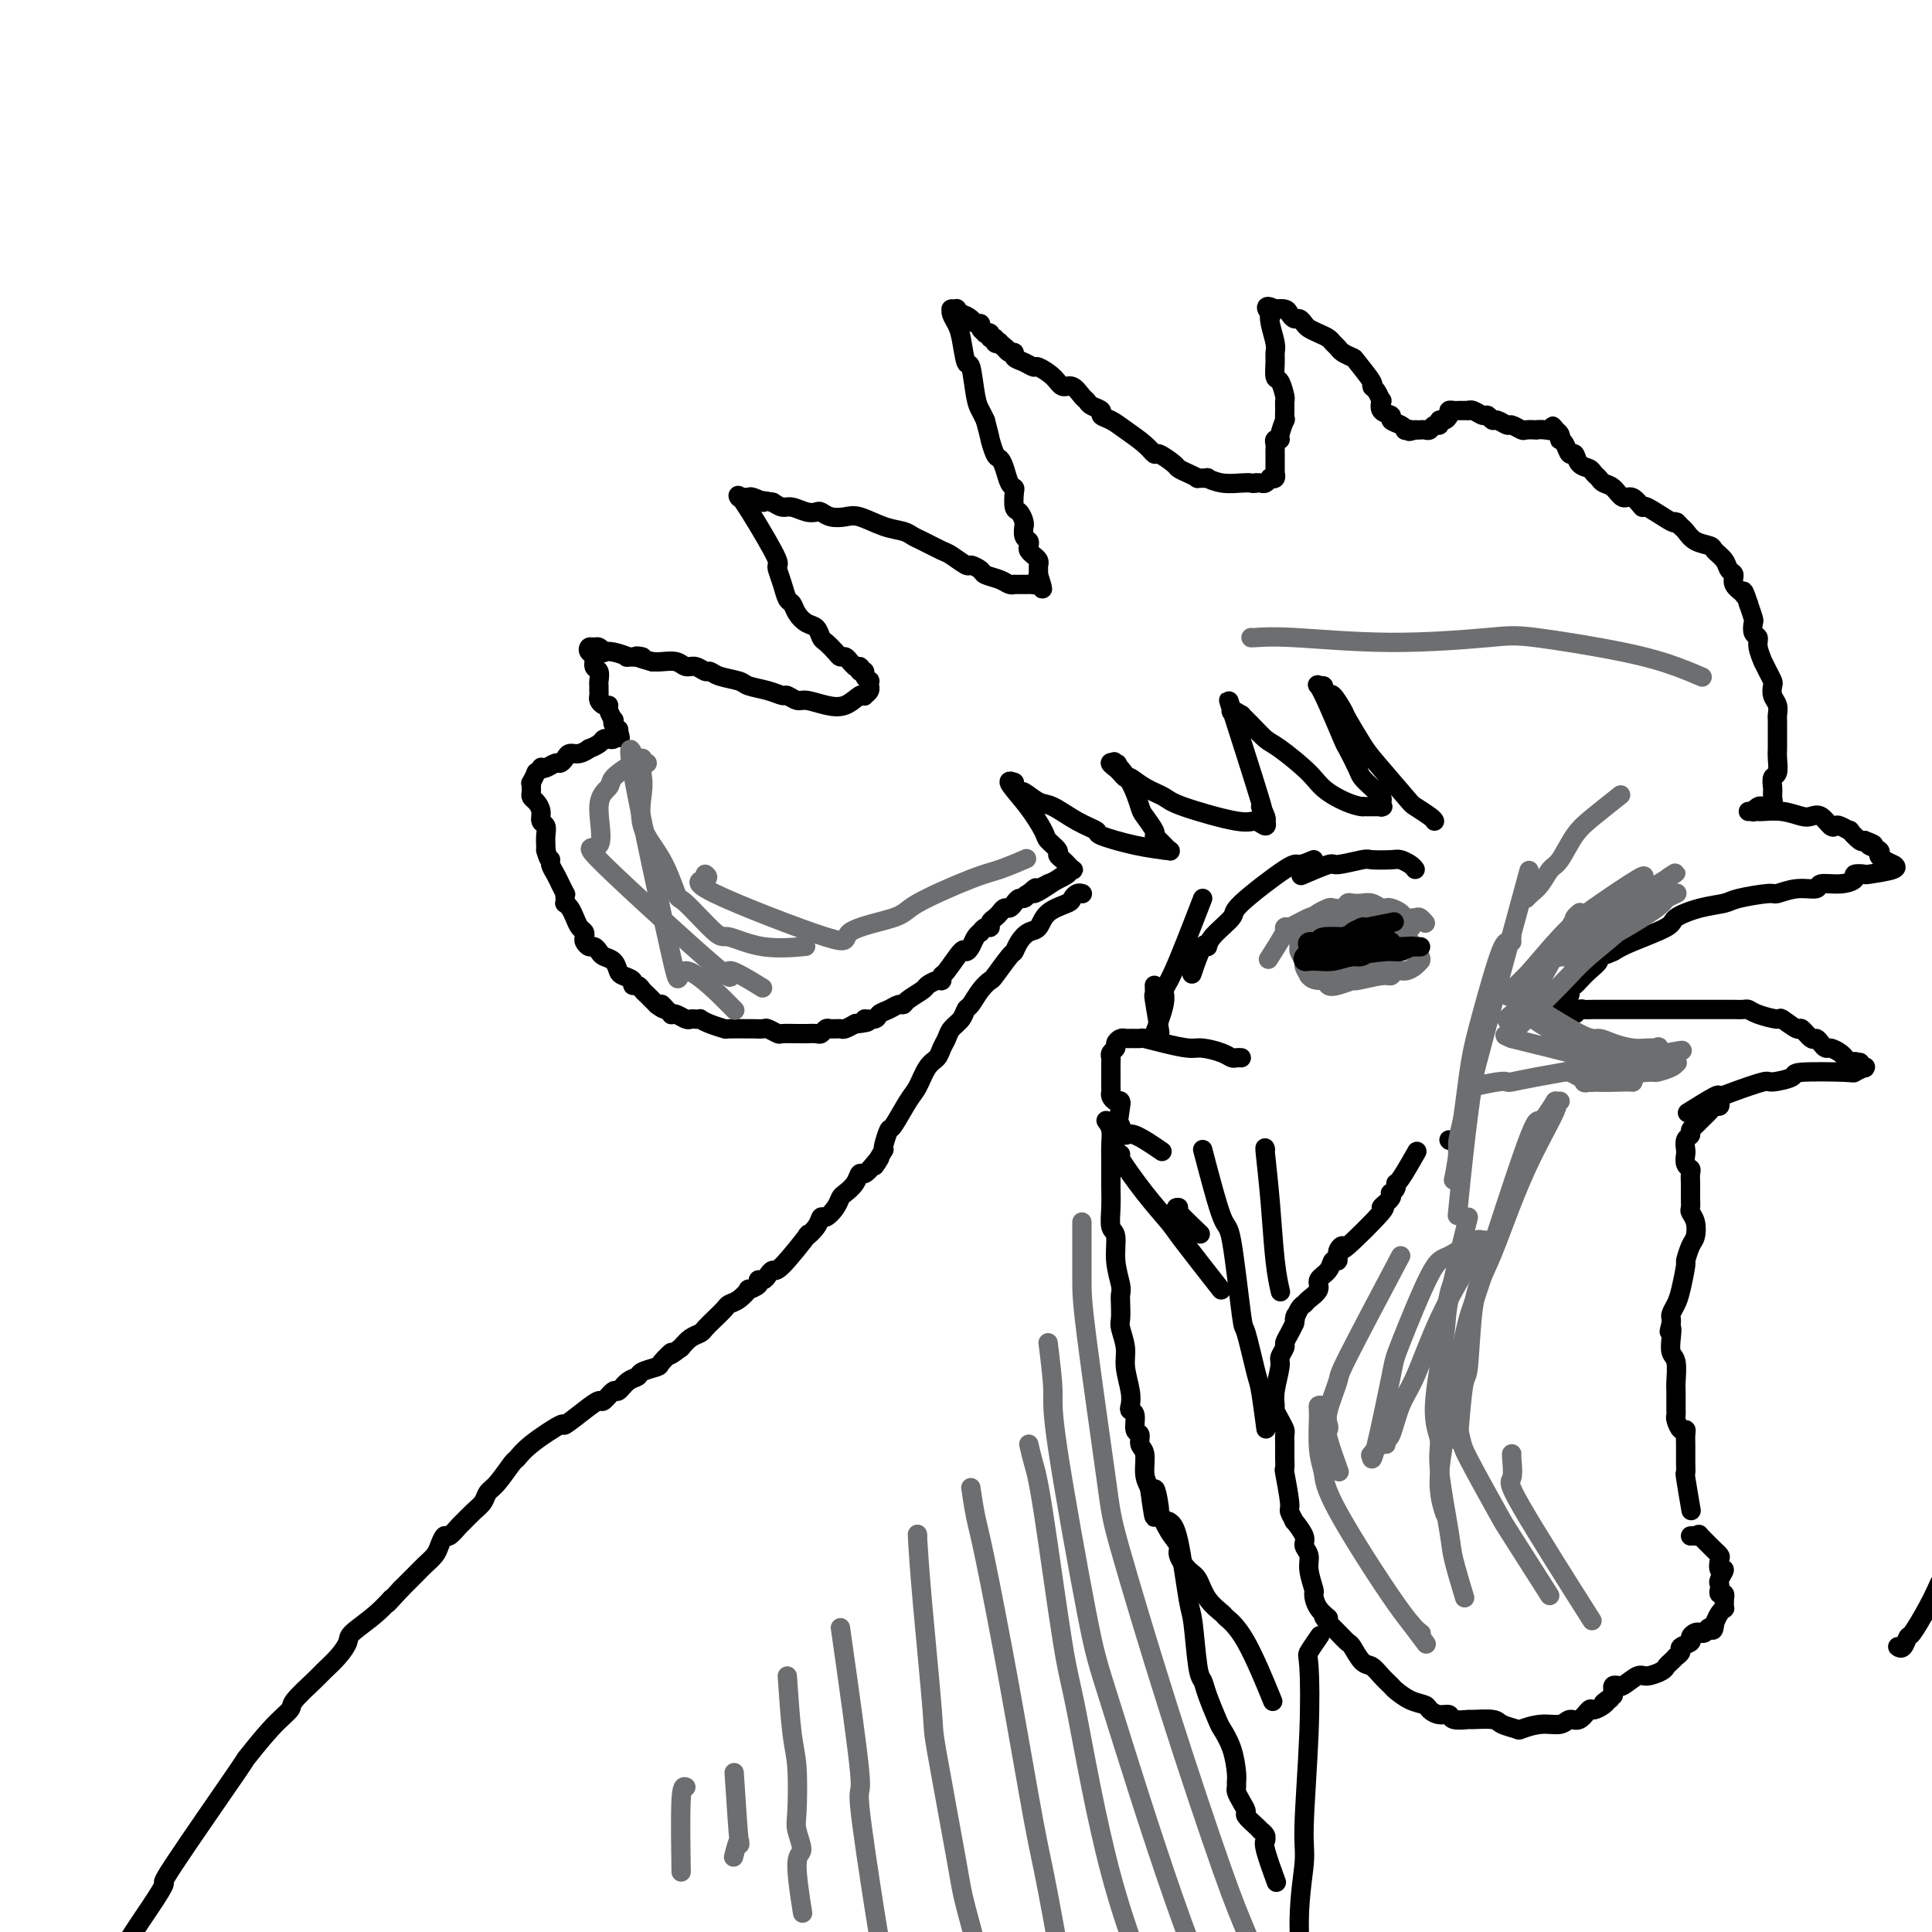 <svg viewBox='0 0 400 400' version='1.1' xmlns='http://www.w3.org/2000/svg' xmlns:xlink='http://www.w3.org/1999/xlink'><g fill='none' stroke='#000000' stroke-width='4' stroke-linecap='round' stroke-linejoin='round'><path d='M367,166c0.002,-0.324 0.004,-0.648 0,-1c-0.004,-0.352 -0.015,-0.731 0,-1c0.015,-0.269 0.057,-0.429 0,-1c-0.057,-0.571 -0.211,-1.553 0,-2c0.211,-0.447 0.789,-0.360 1,-1c0.211,-0.640 0.057,-2.006 0,-3c-0.057,-0.994 -0.015,-1.614 0,-2c0.015,-0.386 0.004,-0.536 0,-1c-0.004,-0.464 -0.000,-1.241 0,-2c0.000,-0.759 -0.004,-1.502 0,-2c0.004,-0.498 0.015,-0.753 0,-1c-0.015,-0.247 -0.056,-0.485 0,-1c0.056,-0.515 0.208,-1.306 0,-2c-0.208,-0.694 -0.778,-1.290 -1,-2c-0.222,-0.710 -0.097,-1.533 0,-2c0.097,-0.467 0.166,-0.580 0,-1c-0.166,-0.420 -0.565,-1.149 -1,-2c-0.435,-0.851 -0.905,-1.823 -1,-2c-0.095,-0.177 0.185,0.443 0,0c-0.185,-0.443 -0.833,-1.948 -1,-3c-0.167,-1.052 0.149,-1.649 0,-2c-0.149,-0.351 -0.762,-0.455 -1,-1c-0.238,-0.545 -0.103,-1.531 0,-2c0.103,-0.469 0.172,-0.420 0,-1c-0.172,-0.580 -0.586,-1.790 -1,-3'/><path d='M362,125c-1.188,-3.726 -1.159,-2.542 -1,-2c0.159,0.542 0.447,0.441 0,0c-0.447,-0.441 -1.630,-1.221 -2,-2c-0.370,-0.779 0.071,-1.557 0,-2c-0.071,-0.443 -0.656,-0.551 -1,-1c-0.344,-0.449 -0.449,-1.237 -1,-2c-0.551,-0.763 -1.548,-1.499 -2,-2c-0.452,-0.501 -0.360,-0.766 -1,-1c-0.640,-0.234 -2.013,-0.438 -3,-1c-0.987,-0.562 -1.589,-1.483 -2,-2c-0.411,-0.517 -0.630,-0.630 -1,-1c-0.370,-0.370 -0.890,-0.997 -1,-1c-0.110,-0.003 0.189,0.618 -1,0c-1.189,-0.618 -3.865,-2.474 -5,-3c-1.135,-0.526 -0.728,0.276 -1,0c-0.272,-0.276 -1.225,-1.632 -2,-2c-0.775,-0.368 -1.374,0.252 -2,0c-0.626,-0.252 -1.280,-1.377 -2,-2c-0.720,-0.623 -1.506,-0.743 -2,-1c-0.494,-0.257 -0.696,-0.651 -1,-1c-0.304,-0.349 -0.712,-0.652 -1,-1c-0.288,-0.348 -0.458,-0.741 -1,-1c-0.542,-0.259 -1.455,-0.385 -2,-1c-0.545,-0.615 -0.721,-1.719 -1,-2c-0.279,-0.281 -0.663,0.262 -1,0c-0.337,-0.262 -0.629,-1.327 -1,-2c-0.371,-0.673 -0.821,-0.954 -1,-1c-0.179,-0.046 -0.087,0.141 0,0c0.087,-0.141 0.168,-0.612 0,-1c-0.168,-0.388 -0.584,-0.694 -1,-1'/><path d='M322,89c-1.306,-1.547 -0.070,-0.415 0,0c0.070,0.415 -1.027,0.112 -2,0c-0.973,-0.112 -1.823,-0.034 -2,0c-0.177,0.034 0.319,0.024 0,0c-0.319,-0.024 -1.451,-0.063 -2,0c-0.549,0.063 -0.514,0.228 -1,0c-0.486,-0.228 -1.492,-0.850 -2,-1c-0.508,-0.150 -0.516,0.171 -1,0c-0.484,-0.171 -1.443,-0.834 -2,-1c-0.557,-0.166 -0.714,0.166 -1,0c-0.286,-0.166 -0.703,-0.829 -1,-1c-0.297,-0.171 -0.475,0.150 -1,0c-0.525,-0.150 -1.398,-0.772 -2,-1c-0.602,-0.228 -0.932,-0.061 -1,0c-0.068,0.061 0.126,0.016 0,0c-0.126,-0.016 -0.572,-0.004 -1,0c-0.428,0.004 -0.837,0.000 -1,0c-0.163,-0.000 -0.082,0.003 0,0c0.082,-0.003 0.163,-0.011 0,0c-0.163,0.011 -0.569,0.040 -1,0c-0.431,-0.040 -0.885,-0.150 -1,0c-0.115,0.150 0.110,0.561 0,1c-0.110,0.439 -0.554,0.906 -1,1c-0.446,0.094 -0.893,-0.185 -1,0c-0.107,0.185 0.126,0.834 0,1c-0.126,0.166 -0.611,-0.152 -1,0c-0.389,0.152 -0.682,0.773 -1,1c-0.318,0.227 -0.663,0.061 -1,0c-0.337,-0.061 -0.668,-0.017 -1,0c-0.332,0.017 -0.666,0.009 -1,0'/><path d='M293,89c-2.020,0.622 -1.071,0.178 -1,0c0.071,-0.178 -0.735,-0.089 -1,0c-0.265,0.089 0.013,0.180 0,0c-0.013,-0.180 -0.315,-0.631 -1,-1c-0.685,-0.369 -1.752,-0.658 -2,-1c-0.248,-0.342 0.323,-0.739 0,-1c-0.323,-0.261 -1.541,-0.385 -2,-1c-0.459,-0.615 -0.159,-1.720 0,-2c0.159,-0.280 0.175,0.264 0,0c-0.175,-0.264 -0.543,-1.338 -1,-2c-0.457,-0.662 -1.005,-0.912 -1,-1c0.005,-0.088 0.562,-0.012 0,-1c-0.562,-0.988 -2.245,-3.038 -3,-4c-0.755,-0.962 -0.583,-0.835 -1,-1c-0.417,-0.165 -1.424,-0.622 -2,-1c-0.576,-0.378 -0.721,-0.679 -1,-1c-0.279,-0.321 -0.690,-0.663 -1,-1c-0.310,-0.337 -0.517,-0.669 -1,-1c-0.483,-0.331 -1.243,-0.662 -2,-1c-0.757,-0.338 -1.513,-0.682 -2,-1c-0.487,-0.318 -0.707,-0.611 -1,-1c-0.293,-0.389 -0.661,-0.875 -1,-1c-0.339,-0.125 -0.651,0.110 -1,0c-0.349,-0.110 -0.734,-0.565 -1,-1c-0.266,-0.435 -0.411,-0.849 -1,-1c-0.589,-0.151 -1.622,-0.041 -2,0c-0.378,0.041 -0.102,0.011 0,0c0.102,-0.011 0.029,-0.003 0,0c-0.029,0.003 -0.015,0.002 0,0'/><path d='M264,64c-2.861,-1.458 -1.513,0.396 -1,1c0.513,0.604 0.190,-0.044 0,0c-0.190,0.044 -0.248,0.779 0,2c0.248,1.221 0.801,2.927 1,4c0.199,1.073 0.043,1.514 0,2c-0.043,0.486 0.027,1.019 0,2c-0.027,0.981 -0.151,2.412 0,3c0.151,0.588 0.576,0.334 1,1c0.424,0.666 0.847,2.253 1,3c0.153,0.747 0.037,0.655 0,1c-0.037,0.345 0.005,1.126 0,2c-0.005,0.874 -0.058,1.841 0,2c0.058,0.159 0.226,-0.490 0,0c-0.226,0.490 -0.845,2.120 -1,3c-0.155,0.880 0.155,1.009 0,1c-0.155,-0.009 -0.773,-0.157 -1,0c-0.227,0.157 -0.061,0.621 0,1c0.061,0.379 0.016,0.675 0,1c-0.016,0.325 -0.004,0.678 0,1c0.004,0.322 0.001,0.612 0,1c-0.001,0.388 -0.001,0.873 0,1c0.001,0.127 0.001,-0.106 0,0c-0.001,0.106 -0.004,0.550 0,1c0.004,0.450 0.016,0.904 0,1c-0.016,0.096 -0.060,-0.167 0,0c0.060,0.167 0.223,0.763 0,1c-0.223,0.237 -0.833,0.116 -1,0c-0.167,-0.116 0.110,-0.227 0,0c-0.110,0.227 -0.607,0.792 -1,1c-0.393,0.208 -0.684,0.059 -1,0c-0.316,-0.059 -0.658,-0.030 -1,0'/><path d='M260,100c-0.775,0.159 -0.713,0.057 -1,0c-0.287,-0.057 -0.922,-0.068 -2,0c-1.078,0.068 -2.599,0.215 -4,0c-1.401,-0.215 -2.682,-0.793 -3,-1c-0.318,-0.207 0.328,-0.045 0,0c-0.328,0.045 -1.630,-0.028 -2,0c-0.370,0.028 0.191,0.157 0,0c-0.191,-0.157 -1.136,-0.601 -2,-1c-0.864,-0.399 -1.647,-0.753 -2,-1c-0.353,-0.247 -0.275,-0.387 -1,-1c-0.725,-0.613 -2.252,-1.698 -3,-2c-0.748,-0.302 -0.716,0.179 -1,0c-0.284,-0.179 -0.883,-1.018 -2,-2c-1.117,-0.982 -2.751,-2.108 -4,-3c-1.249,-0.892 -2.114,-1.549 -3,-2c-0.886,-0.451 -1.795,-0.697 -2,-1c-0.205,-0.303 0.293,-0.664 0,-1c-0.293,-0.336 -1.377,-0.649 -2,-1c-0.623,-0.351 -0.784,-0.741 -1,-1c-0.216,-0.259 -0.485,-0.389 -1,-1c-0.515,-0.611 -1.275,-1.704 -2,-2c-0.725,-0.296 -1.415,0.205 -2,0c-0.585,-0.205 -1.065,-1.115 -2,-2c-0.935,-0.885 -2.327,-1.744 -3,-2c-0.673,-0.256 -0.628,0.090 -1,0c-0.372,-0.090 -1.160,-0.615 -2,-1c-0.840,-0.385 -1.730,-0.629 -2,-1c-0.270,-0.371 0.081,-0.869 0,-1c-0.081,-0.131 -0.595,0.105 -1,0c-0.405,-0.105 -0.703,-0.553 -1,-1'/><path d='M208,72c-5.813,-3.963 -1.346,-0.870 0,0c1.346,0.870 -0.428,-0.484 -1,-1c-0.572,-0.516 0.058,-0.195 0,0c-0.058,0.195 -0.804,0.262 -1,0c-0.196,-0.262 0.159,-0.854 0,-1c-0.159,-0.146 -0.831,0.154 -1,0c-0.169,-0.154 0.166,-0.763 0,-1c-0.166,-0.237 -0.832,-0.101 -1,0c-0.168,0.101 0.163,0.168 0,0c-0.163,-0.168 -0.821,-0.571 -1,-1c-0.179,-0.429 0.120,-0.884 0,-1c-0.120,-0.116 -0.659,0.109 -1,0c-0.341,-0.109 -0.483,-0.551 -1,-1c-0.517,-0.449 -1.410,-0.905 -2,-1c-0.590,-0.095 -0.876,0.171 -1,0c-0.124,-0.171 -0.086,-0.778 0,-1c0.086,-0.222 0.218,-0.057 0,0c-0.218,0.057 -0.788,0.007 -1,0c-0.212,-0.007 -0.068,0.029 0,0c0.068,-0.029 0.060,-0.122 0,0c-0.060,0.122 -0.171,0.458 0,1c0.171,0.542 0.623,1.290 1,2c0.377,0.710 0.678,1.384 1,3c0.322,1.616 0.664,4.176 1,5c0.336,0.824 0.668,-0.088 1,1c0.332,1.088 0.666,4.178 1,6c0.334,1.822 0.667,2.378 1,3c0.333,0.622 0.667,1.311 1,2'/><path d='M204,87c1.107,4.138 0.874,3.483 1,4c0.126,0.517 0.612,2.205 1,3c0.388,0.795 0.679,0.697 1,1c0.321,0.303 0.674,1.006 1,2c0.326,0.994 0.626,2.279 1,3c0.374,0.721 0.822,0.879 1,1c0.178,0.121 0.086,0.205 0,1c-0.086,0.795 -0.166,2.302 0,3c0.166,0.698 0.579,0.586 1,1c0.421,0.414 0.848,1.354 1,2c0.152,0.646 0.027,0.999 0,1c-0.027,0.001 0.044,-0.351 0,0c-0.044,0.351 -0.204,1.404 0,2c0.204,0.596 0.772,0.733 1,1c0.228,0.267 0.118,0.663 0,1c-0.118,0.337 -0.242,0.616 0,1c0.242,0.384 0.849,0.874 1,1c0.151,0.126 -0.156,-0.110 0,0c0.156,0.110 0.774,0.568 1,1c0.226,0.432 0.061,0.837 0,1c-0.061,0.163 -0.016,0.082 0,0c0.016,-0.082 0.004,-0.166 0,0c-0.004,0.166 -0.001,0.580 0,1c0.001,0.420 0.000,0.844 0,1c-0.000,0.156 -0.000,0.045 0,0c0.000,-0.045 0.000,-0.022 0,0'/><path d='M215,119c1.685,5.193 0.396,2.176 0,1c-0.396,-1.176 0.101,-0.511 0,0c-0.101,0.511 -0.800,0.869 -1,1c-0.200,0.131 0.100,0.035 0,0c-0.100,-0.035 -0.601,-0.010 -1,0c-0.399,0.010 -0.698,0.003 -1,0c-0.302,-0.003 -0.607,-0.004 -1,0c-0.393,0.004 -0.872,0.012 -1,0c-0.128,-0.012 0.097,-0.044 0,0c-0.097,0.044 -0.517,0.165 -1,0c-0.483,-0.165 -1.031,-0.617 -2,-1c-0.969,-0.383 -2.361,-0.698 -3,-1c-0.639,-0.302 -0.525,-0.591 -1,-1c-0.475,-0.409 -1.538,-0.940 -2,-1c-0.462,-0.060 -0.322,0.349 -1,0c-0.678,-0.349 -2.172,-1.456 -3,-2c-0.828,-0.544 -0.989,-0.526 -2,-1c-1.011,-0.474 -2.872,-1.441 -4,-2c-1.128,-0.559 -1.523,-0.710 -2,-1c-0.477,-0.290 -1.037,-0.718 -2,-1c-0.963,-0.282 -2.328,-0.419 -4,-1c-1.672,-0.581 -3.652,-1.606 -5,-2c-1.348,-0.394 -2.065,-0.157 -3,0c-0.935,0.157 -2.089,0.234 -3,0c-0.911,-0.234 -1.581,-0.780 -2,-1c-0.419,-0.220 -0.587,-0.114 -1,0c-0.413,0.114 -1.069,0.237 -2,0c-0.931,-0.237 -2.135,-0.833 -3,-1c-0.865,-0.167 -1.390,0.095 -2,0c-0.610,-0.095 -1.305,-0.548 -2,-1'/><path d='M160,104c-4.521,-0.867 -2.325,-0.035 -2,0c0.325,0.035 -1.221,-0.728 -2,-1c-0.779,-0.272 -0.790,-0.052 -1,0c-0.210,0.052 -0.620,-0.063 -1,0c-0.380,0.063 -0.729,0.306 -1,0c-0.271,-0.306 -0.462,-1.159 1,1c1.462,2.159 4.577,7.332 6,10c1.423,2.668 1.155,2.833 1,3c-0.155,0.167 -0.197,0.338 0,1c0.197,0.662 0.633,1.817 1,3c0.367,1.183 0.665,2.396 1,3c0.335,0.604 0.706,0.600 1,1c0.294,0.400 0.512,1.206 1,2c0.488,0.794 1.248,1.578 2,2c0.752,0.422 1.497,0.481 2,1c0.503,0.519 0.765,1.497 1,2c0.235,0.503 0.444,0.530 1,1c0.556,0.470 1.458,1.383 2,2c0.542,0.617 0.723,0.939 1,1c0.277,0.061 0.652,-0.137 1,0c0.348,0.137 0.671,0.611 1,1c0.329,0.389 0.665,0.695 1,1'/><path d='M177,138c2.100,1.638 1.351,0.233 1,0c-0.351,-0.233 -0.304,0.707 0,1c0.304,0.293 0.866,-0.061 1,0c0.134,0.061 -0.161,0.537 0,1c0.161,0.463 0.776,0.911 1,1c0.224,0.089 0.056,-0.183 0,0c-0.056,0.183 -0.001,0.820 0,1c0.001,0.180 -0.054,-0.097 0,0c0.054,0.097 0.216,0.569 0,1c-0.216,0.431 -0.812,0.820 -1,1c-0.188,0.180 0.031,0.149 0,0c-0.031,-0.149 -0.311,-0.417 -1,0c-0.689,0.417 -1.785,1.519 -3,2c-1.215,0.481 -2.548,0.340 -4,0c-1.452,-0.340 -3.024,-0.879 -4,-1c-0.976,-0.121 -1.358,0.175 -2,0c-0.642,-0.175 -1.545,-0.820 -2,-1c-0.455,-0.180 -0.461,0.107 -1,0c-0.539,-0.107 -1.612,-0.607 -3,-1c-1.388,-0.393 -3.092,-0.679 -4,-1c-0.908,-0.321 -1.020,-0.679 -2,-1c-0.980,-0.321 -2.829,-0.607 -4,-1c-1.171,-0.393 -1.664,-0.894 -2,-1c-0.336,-0.106 -0.516,0.182 -1,0c-0.484,-0.182 -1.270,-0.833 -2,-1c-0.730,-0.167 -1.402,0.151 -2,0c-0.598,-0.151 -1.123,-0.771 -2,-1c-0.877,-0.229 -2.108,-0.065 -3,0c-0.892,0.065 -1.446,0.033 -2,0'/><path d='M135,137c-5.829,-1.615 -2.403,-1.151 -2,-1c0.403,0.151 -2.217,-0.011 -3,0c-0.783,0.011 0.270,0.195 0,0c-0.270,-0.195 -1.865,-0.770 -3,-1c-1.135,-0.230 -1.810,-0.115 -2,0c-0.190,0.115 0.106,0.230 0,0c-0.106,-0.230 -0.613,-0.806 -1,-1c-0.387,-0.194 -0.655,-0.007 -1,0c-0.345,0.007 -0.768,-0.168 -1,0c-0.232,0.168 -0.272,0.679 0,1c0.272,0.321 0.858,0.453 1,1c0.142,0.547 -0.158,1.508 0,2c0.158,0.492 0.775,0.513 1,1c0.225,0.487 0.060,1.440 0,2c-0.060,0.560 -0.013,0.728 0,1c0.013,0.272 -0.006,0.647 0,1c0.006,0.353 0.039,0.685 0,1c-0.039,0.315 -0.150,0.614 0,1c0.150,0.386 0.562,0.859 1,1c0.438,0.141 0.901,-0.051 1,0c0.099,0.051 -0.166,0.343 0,1c0.166,0.657 0.762,1.679 1,2c0.238,0.321 0.116,-0.058 0,0c-0.116,0.058 -0.227,0.552 0,1c0.227,0.448 0.792,0.852 1,1c0.208,0.148 0.059,0.042 0,0c-0.059,-0.042 -0.030,-0.021 0,0'/><path d='M128,151c0.683,2.872 0.390,1.554 0,1c-0.390,-0.554 -0.877,-0.342 -1,0c-0.123,0.342 0.117,0.814 0,1c-0.117,0.186 -0.590,0.087 -1,0c-0.410,-0.087 -0.757,-0.163 -1,0c-0.243,0.163 -0.384,0.565 -1,1c-0.616,0.435 -1.709,0.904 -2,1c-0.291,0.096 0.220,-0.180 0,0c-0.220,0.180 -1.171,0.818 -2,1c-0.829,0.182 -1.535,-0.091 -2,0c-0.465,0.091 -0.689,0.547 -1,1c-0.311,0.453 -0.709,0.905 -1,1c-0.291,0.095 -0.474,-0.166 -1,0c-0.526,0.166 -1.394,0.760 -2,1c-0.606,0.240 -0.951,0.125 -1,0c-0.049,-0.125 0.197,-0.258 0,0c-0.197,0.258 -0.837,0.909 -1,1c-0.163,0.091 0.153,-0.379 0,0c-0.153,0.379 -0.774,1.607 -1,2c-0.226,0.393 -0.058,-0.050 0,0c0.058,0.050 0.005,0.594 0,1c-0.005,0.406 0.036,0.676 0,1c-0.036,0.324 -0.149,0.702 0,1c0.149,0.298 0.562,0.516 1,1c0.438,0.484 0.902,1.232 1,2c0.098,0.768 -0.170,1.554 0,2c0.170,0.446 0.777,0.553 1,1c0.223,0.447 0.060,1.236 0,2c-0.060,0.764 -0.017,1.504 0,2c0.017,0.496 0.009,0.748 0,1'/><path d='M113,176c0.702,2.581 0.958,2.034 1,2c0.042,-0.034 -0.128,0.443 0,1c0.128,0.557 0.556,1.192 1,2c0.444,0.808 0.903,1.788 1,2c0.097,0.212 -0.170,-0.346 0,0c0.170,0.346 0.777,1.595 1,2c0.223,0.405 0.063,-0.033 0,0c-0.063,0.033 -0.028,0.536 0,1c0.028,0.464 0.049,0.887 0,1c-0.049,0.113 -0.167,-0.086 0,0c0.167,0.086 0.619,0.457 1,1c0.381,0.543 0.690,1.259 1,2c0.310,0.741 0.622,1.509 1,2c0.378,0.491 0.822,0.705 1,1c0.178,0.295 0.089,0.670 0,1c-0.089,0.330 -0.180,0.613 0,1c0.180,0.387 0.629,0.876 1,1c0.371,0.124 0.663,-0.118 1,0c0.337,0.118 0.719,0.595 1,1c0.281,0.405 0.461,0.738 1,1c0.539,0.262 1.436,0.452 2,1c0.564,0.548 0.795,1.452 1,2c0.205,0.548 0.384,0.738 1,1c0.616,0.262 1.671,0.595 2,1c0.329,0.405 -0.066,0.882 0,1c0.066,0.118 0.595,-0.123 1,0c0.405,0.123 0.686,0.610 1,1c0.314,0.390 0.662,0.682 1,1c0.338,0.318 0.668,0.662 1,1c0.332,0.338 0.666,0.669 1,1'/><path d='M136,208c2.348,1.812 1.220,0.341 1,0c-0.220,-0.341 0.470,0.448 1,1c0.530,0.552 0.902,0.866 1,1c0.098,0.134 -0.076,0.088 0,0c0.076,-0.088 0.403,-0.220 1,0c0.597,0.220 1.465,0.790 2,1c0.535,0.210 0.736,0.059 1,0c0.264,-0.059 0.590,-0.026 1,0c0.410,0.026 0.905,0.045 1,0c0.095,-0.045 -0.209,-0.156 0,0c0.209,0.156 0.930,0.578 2,1c1.070,0.422 2.490,0.846 3,1c0.510,0.154 0.110,0.040 1,0c0.890,-0.040 3.069,-0.007 4,0c0.931,0.007 0.615,-0.012 1,0c0.385,0.012 1.473,0.056 2,0c0.527,-0.056 0.495,-0.211 1,0c0.505,0.211 1.549,0.789 2,1c0.451,0.211 0.310,0.056 1,0c0.690,-0.056 2.212,-0.014 3,0c0.788,0.014 0.841,-0.000 1,0c0.159,0.000 0.423,0.014 1,0c0.577,-0.014 1.468,-0.057 2,0c0.532,0.057 0.705,0.212 1,0c0.295,-0.212 0.714,-0.793 1,-1c0.286,-0.207 0.441,-0.042 1,0c0.559,0.042 1.521,-0.040 2,0c0.479,0.040 0.475,0.203 1,0c0.525,-0.203 1.579,-0.772 2,-1c0.421,-0.228 0.211,-0.114 0,0'/><path d='M177,212c4.518,-0.394 2.313,-0.880 2,-1c-0.313,-0.120 1.264,0.126 2,0c0.736,-0.126 0.629,-0.624 1,-1c0.371,-0.376 1.221,-0.629 2,-1c0.779,-0.371 1.489,-0.858 2,-1c0.511,-0.142 0.823,0.063 1,0c0.177,-0.063 0.219,-0.394 1,-1c0.781,-0.606 2.300,-1.487 3,-2c0.700,-0.513 0.581,-0.659 1,-1c0.419,-0.341 1.377,-0.877 2,-1c0.623,-0.123 0.912,0.168 1,0c0.088,-0.168 -0.026,-0.793 0,-1c0.026,-0.207 0.192,0.005 1,-1c0.808,-1.005 2.259,-3.226 3,-4c0.741,-0.774 0.772,-0.101 1,0c0.228,0.101 0.652,-0.369 1,-1c0.348,-0.631 0.619,-1.422 1,-2c0.381,-0.578 0.872,-0.942 1,-1c0.128,-0.058 -0.106,0.192 0,0c0.106,-0.192 0.553,-0.825 1,-1c0.447,-0.175 0.893,0.107 1,0c0.107,-0.107 -0.126,-0.602 0,-1c0.126,-0.398 0.611,-0.698 1,-1c0.389,-0.302 0.682,-0.607 1,-1c0.318,-0.393 0.663,-0.875 1,-1c0.337,-0.125 0.668,0.107 1,0c0.332,-0.107 0.666,-0.555 1,-1c0.334,-0.445 0.667,-0.889 1,-1c0.333,-0.111 0.667,0.111 1,0c0.333,-0.111 0.667,-0.556 1,-1'/><path d='M213,185c2.869,-2.607 0.542,-0.125 1,0c0.458,0.125 3.702,-2.107 5,-3c1.298,-0.893 0.649,-0.446 0,0'/><path d='M367,166c0.089,-0.111 0.177,-0.222 0,0c-0.177,0.222 -0.620,0.777 -1,1c-0.380,0.223 -0.696,0.112 -1,0c-0.304,-0.112 -0.596,-0.226 -1,0c-0.404,0.226 -0.920,0.793 -1,1c-0.080,0.207 0.277,0.055 0,0c-0.277,-0.055 -1.189,-0.011 -1,0c0.189,0.011 1.478,-0.011 2,0c0.522,0.011 0.275,0.053 1,0c0.725,-0.053 2.421,-0.203 4,0c1.579,0.203 3.039,0.759 4,1c0.961,0.241 1.422,0.169 2,0c0.578,-0.169 1.273,-0.433 2,0c0.727,0.433 1.485,1.564 2,2c0.515,0.436 0.786,0.177 1,0c0.214,-0.177 0.372,-0.271 1,0c0.628,0.271 1.725,0.908 2,1c0.275,0.092 -0.272,-0.360 0,0c0.272,0.360 1.363,1.531 2,2c0.637,0.469 0.818,0.234 1,0'/><path d='M386,174c3.506,1.262 1.273,0.916 1,1c-0.273,0.084 1.416,0.597 2,1c0.584,0.403 0.064,0.696 0,1c-0.064,0.304 0.327,0.620 1,1c0.673,0.380 1.626,0.823 2,1c0.374,0.177 0.169,0.086 0,0c-0.169,-0.086 -0.302,-0.167 0,0c0.302,0.167 1.039,0.583 0,1c-1.039,0.417 -3.855,0.834 -5,1c-1.145,0.166 -0.619,0.082 -1,0c-0.381,-0.082 -1.668,-0.161 -2,0c-0.332,0.161 0.292,0.564 0,1c-0.292,0.436 -1.501,0.905 -3,1c-1.499,0.095 -3.290,-0.186 -4,0c-0.710,0.186 -0.340,0.837 -1,1c-0.660,0.163 -2.349,-0.163 -4,0c-1.651,0.163 -3.265,0.816 -4,1c-0.735,0.184 -0.590,-0.102 -2,0c-1.410,0.102 -4.375,0.593 -6,1c-1.625,0.407 -1.908,0.732 -3,1c-1.092,0.268 -2.991,0.481 -5,1c-2.009,0.519 -4.126,1.345 -5,2c-0.874,0.655 -0.505,1.138 -2,2c-1.495,0.862 -4.856,2.103 -7,3c-2.144,0.897 -3.072,1.448 -4,2'/><path d='M334,197c-2.883,1.341 -1.091,0.194 -1,0c0.091,-0.194 -1.519,0.564 -2,1c-0.481,0.436 0.168,0.551 0,1c-0.168,0.449 -1.154,1.234 -2,2c-0.846,0.766 -1.551,1.514 -2,2c-0.449,0.486 -0.641,0.708 -1,1c-0.359,0.292 -0.885,0.652 -1,1c-0.115,0.348 0.179,0.685 0,1c-0.179,0.315 -0.833,0.610 -1,1c-0.167,0.390 0.151,0.875 0,1c-0.151,0.125 -0.773,-0.111 -1,0c-0.227,0.111 -0.061,0.568 0,1c0.061,0.432 0.017,0.838 0,1c-0.017,0.162 -0.009,0.081 0,0'/><path d='M324,210c0.758,0.113 1.515,0.226 2,0c0.485,-0.226 0.696,-0.793 1,-1c0.304,-0.207 0.700,-0.056 1,0c0.300,0.056 0.502,0.015 2,0c1.498,-0.015 4.290,-0.004 6,0c1.710,0.004 2.337,0.001 4,0c1.663,-0.001 4.360,-0.000 6,0c1.640,0.000 2.222,0.000 3,0c0.778,-0.000 1.752,-0.001 3,0c1.248,0.001 2.769,0.003 4,0c1.231,-0.003 2.173,-0.010 3,0c0.827,0.010 1.539,0.039 2,0c0.461,-0.039 0.670,-0.146 1,0c0.330,0.146 0.780,0.545 2,1c1.220,0.455 3.209,0.967 4,1c0.791,0.033 0.383,-0.412 1,0c0.617,0.412 2.259,1.682 3,2c0.741,0.318 0.580,-0.317 1,0c0.420,0.317 1.421,1.587 2,2c0.579,0.413 0.736,-0.030 1,0c0.264,0.030 0.635,0.534 1,1c0.365,0.466 0.724,0.895 1,1c0.276,0.105 0.469,-0.113 1,0c0.531,0.113 1.400,0.556 2,1c0.600,0.444 0.931,0.889 1,1c0.069,0.111 -0.123,-0.111 0,0c0.123,0.111 0.562,0.556 1,1'/><path d='M383,220c3.410,1.697 1.436,0.441 1,0c-0.436,-0.441 0.667,-0.065 1,0c0.333,0.065 -0.105,-0.180 0,0c0.105,0.180 0.752,0.784 1,1c0.248,0.216 0.096,0.044 0,0c-0.096,-0.044 -0.136,0.040 0,0c0.136,-0.040 0.447,-0.204 0,0c-0.447,0.204 -1.651,0.777 -2,1c-0.349,0.223 0.157,0.097 -2,0c-2.157,-0.097 -6.976,-0.163 -9,0c-2.024,0.163 -1.254,0.556 -2,1c-0.746,0.444 -3.008,0.939 -4,1c-0.992,0.061 -0.715,-0.312 -2,0c-1.285,0.312 -4.132,1.310 -6,2c-1.868,0.690 -2.759,1.071 -3,1c-0.241,-0.071 0.166,-0.596 -1,0c-1.166,0.596 -3.905,2.313 -5,3c-1.095,0.687 -0.548,0.343 0,0'/><path d='M356,228c0.098,0.438 0.195,0.877 0,1c-0.195,0.123 -0.683,-0.069 -1,0c-0.317,0.069 -0.462,0.400 -1,1c-0.538,0.600 -1.468,1.469 -2,2c-0.532,0.531 -0.664,0.724 -1,1c-0.336,0.276 -0.874,0.636 -1,1c-0.126,0.364 0.161,0.731 0,1c-0.161,0.269 -0.772,0.439 -1,1c-0.228,0.561 -0.075,1.511 0,2c0.075,0.489 0.073,0.516 0,1c-0.073,0.484 -0.216,1.424 0,2c0.216,0.576 0.790,0.787 1,1c0.210,0.213 0.057,0.428 0,1c-0.057,0.572 -0.016,1.501 0,2c0.016,0.499 0.008,0.569 0,1c-0.008,0.431 -0.015,1.222 0,2c0.015,0.778 0.054,1.544 0,2c-0.054,0.456 -0.201,0.603 0,1c0.201,0.397 0.748,1.044 1,2c0.252,0.956 0.208,2.220 0,3c-0.208,0.780 -0.580,1.076 -1,2c-0.420,0.924 -0.887,2.475 -1,3c-0.113,0.525 0.127,0.025 0,1c-0.127,0.975 -0.623,3.427 -1,5c-0.377,1.573 -0.637,2.267 -1,3c-0.363,0.733 -0.828,1.505 -1,2c-0.172,0.495 -0.049,0.713 0,1c0.049,0.287 0.025,0.644 0,1'/><path d='M346,274c-0.778,2.934 -0.223,1.269 0,1c0.223,-0.269 0.112,0.859 0,2c-0.112,1.141 -0.226,2.295 0,3c0.226,0.705 0.793,0.963 1,2c0.207,1.037 0.056,2.855 0,4c-0.056,1.145 -0.015,1.616 0,2c0.015,0.384 0.004,0.681 0,1c-0.004,0.319 -0.002,0.662 0,1c0.002,0.338 0.003,0.673 0,1c-0.003,0.327 -0.011,0.647 0,1c0.011,0.353 0.041,0.738 0,1c-0.041,0.262 -0.155,0.402 0,1c0.155,0.598 0.577,1.655 1,2c0.423,0.345 0.845,-0.024 1,0c0.155,0.024 0.041,0.439 0,1c-0.041,0.561 -0.011,1.269 0,2c0.011,0.731 0.002,1.486 0,2c-0.002,0.514 0.003,0.787 0,1c-0.003,0.213 -0.015,0.367 0,1c0.015,0.633 0.055,1.747 0,2c-0.055,0.253 -0.207,-0.355 0,1c0.207,1.355 0.773,4.673 1,6c0.227,1.327 0.113,0.664 0,0'/><path d='M350,318c0.284,-0.025 0.569,-0.050 1,0c0.431,0.050 1.009,0.174 1,0c-0.009,-0.174 -0.605,-0.648 0,0c0.605,0.648 2.409,2.416 3,3c0.591,0.584 -0.033,-0.017 0,0c0.033,0.017 0.723,0.652 1,1c0.277,0.348 0.141,0.408 0,1c-0.141,0.592 -0.286,1.717 0,2c0.286,0.283 1.004,-0.274 1,0c-0.004,0.274 -0.729,1.379 -1,2c-0.271,0.621 -0.087,0.759 0,1c0.087,0.241 0.076,0.587 0,1c-0.076,0.413 -0.216,0.895 0,1c0.216,0.105 0.790,-0.165 1,0c0.210,0.165 0.056,0.766 0,1c-0.056,0.234 -0.014,0.101 0,0c0.014,-0.101 0.001,-0.168 0,0c-0.001,0.168 0.011,0.573 0,1c-0.011,0.427 -0.044,0.877 0,1c0.044,0.123 0.166,-0.082 0,0c-0.166,0.082 -0.619,0.452 -1,1c-0.381,0.548 -0.691,1.274 -1,2'/><path d='M355,336c-0.182,2.486 -0.636,1.202 -1,1c-0.364,-0.202 -0.636,0.677 -1,1c-0.364,0.323 -0.820,0.090 -1,0c-0.180,-0.090 -0.085,-0.035 0,0c0.085,0.035 0.158,0.051 0,0c-0.158,-0.051 -0.549,-0.169 -1,0c-0.451,0.169 -0.962,0.624 -1,1c-0.038,0.376 0.397,0.674 0,1c-0.397,0.326 -1.626,0.679 -2,1c-0.374,0.321 0.107,0.611 0,1c-0.107,0.389 -0.800,0.877 -1,1c-0.200,0.123 0.094,-0.121 0,0c-0.094,0.121 -0.576,0.605 -1,1c-0.424,0.395 -0.789,0.702 -1,1c-0.211,0.298 -0.267,0.588 -1,1c-0.733,0.412 -2.143,0.948 -3,1c-0.857,0.052 -1.162,-0.379 -2,0c-0.838,0.379 -2.211,1.570 -3,2c-0.789,0.430 -0.996,0.100 -1,0c-0.004,-0.100 0.195,0.028 0,0c-0.195,-0.028 -0.784,-0.214 -1,0c-0.216,0.214 -0.058,0.827 0,1c0.058,0.173 0.017,-0.093 0,0c-0.017,0.093 -0.008,0.547 0,1'/><path d='M334,351c-3.483,2.558 -1.692,1.454 -1,1c0.692,-0.454 0.285,-0.257 0,0c-0.285,0.257 -0.447,0.576 -1,1c-0.553,0.424 -1.498,0.955 -2,1c-0.502,0.045 -0.562,-0.395 -1,0c-0.438,0.395 -1.253,1.626 -2,2c-0.747,0.374 -1.427,-0.109 -2,0c-0.573,0.109 -1.040,0.811 -2,1c-0.960,0.189 -2.415,-0.135 -4,0c-1.585,0.135 -3.301,0.730 -4,1c-0.699,0.270 -0.381,0.216 -1,0c-0.619,-0.216 -2.177,-0.593 -3,-1c-0.823,-0.407 -0.913,-0.845 -2,-1c-1.087,-0.155 -3.173,-0.027 -4,0c-0.827,0.027 -0.397,-0.048 -1,0c-0.603,0.048 -2.240,0.220 -3,0c-0.760,-0.220 -0.643,-0.831 -1,-1c-0.357,-0.169 -1.189,0.106 -2,0c-0.811,-0.106 -1.603,-0.591 -2,-1c-0.397,-0.409 -0.399,-0.742 -1,-1c-0.601,-0.258 -1.799,-0.441 -3,-1c-1.201,-0.559 -2.404,-1.496 -3,-2c-0.596,-0.504 -0.583,-0.577 -1,-1c-0.417,-0.423 -1.263,-1.198 -2,-2c-0.737,-0.802 -1.366,-1.632 -2,-2c-0.634,-0.368 -1.272,-0.273 -2,-1c-0.728,-0.727 -1.546,-2.277 -2,-3c-0.454,-0.723 -0.545,-0.618 -1,-1c-0.455,-0.382 -1.273,-1.252 -2,-2c-0.727,-0.748 -1.364,-1.374 -2,-2'/><path d='M275,336c-2.062,-2.319 -0.217,-1.117 0,-1c0.217,0.117 -1.195,-0.850 -2,-2c-0.805,-1.150 -1.005,-2.482 -1,-3c0.005,-0.518 0.214,-0.220 0,-1c-0.214,-0.780 -0.850,-2.638 -1,-4c-0.150,-1.362 0.185,-2.230 0,-3c-0.185,-0.770 -0.891,-1.443 -1,-2c-0.109,-0.557 0.378,-0.998 0,-2c-0.378,-1.002 -1.622,-2.564 -2,-3c-0.378,-0.436 0.109,0.253 0,0c-0.109,-0.253 -0.814,-1.448 -1,-2c-0.186,-0.552 0.146,-0.462 0,-2c-0.146,-1.538 -0.771,-4.705 -1,-6c-0.229,-1.295 -0.062,-0.718 0,-1c0.062,-0.282 0.017,-1.423 0,-2c-0.017,-0.577 -0.007,-0.591 0,-1c0.007,-0.409 0.012,-1.213 0,-2c-0.012,-0.787 -0.041,-1.558 0,-2c0.041,-0.442 0.154,-0.556 0,-1c-0.154,-0.444 -0.573,-1.218 -1,-2c-0.427,-0.782 -0.862,-1.570 -1,-2c-0.138,-0.430 0.019,-0.500 0,-1c-0.019,-0.500 -0.216,-1.428 0,-3c0.216,-1.572 0.846,-3.786 1,-5c0.154,-1.214 -0.166,-1.428 0,-2c0.166,-0.572 0.818,-1.504 1,-2c0.182,-0.496 -0.105,-0.557 0,-1c0.105,-0.443 0.601,-1.270 1,-2c0.399,-0.730 0.699,-1.365 1,-2'/><path d='M268,274c0.573,-2.903 0.004,-1.162 0,-1c-0.004,0.162 0.557,-1.255 1,-2c0.443,-0.745 0.766,-0.818 1,-1c0.234,-0.182 0.377,-0.473 1,-1c0.623,-0.527 1.726,-1.288 2,-2c0.274,-0.712 -0.282,-1.374 0,-2c0.282,-0.626 1.401,-1.217 2,-2c0.599,-0.783 0.679,-1.758 1,-2c0.321,-0.242 0.883,0.249 1,0c0.117,-0.249 -0.212,-1.239 0,-2c0.212,-0.761 0.965,-1.294 1,-1c0.035,0.294 -0.647,1.414 1,0c1.647,-1.414 5.622,-5.362 7,-7c1.378,-1.638 0.159,-0.965 0,-1c-0.159,-0.035 0.741,-0.779 1,-1c0.259,-0.221 -0.123,0.082 0,0c0.123,-0.082 0.751,-0.548 1,-1c0.249,-0.452 0.120,-0.890 0,-1c-0.120,-0.110 -0.231,0.110 0,0c0.231,-0.110 0.805,-0.549 1,-1c0.195,-0.451 0.011,-0.915 0,-1c-0.011,-0.085 0.151,0.208 1,-1c0.849,-1.208 2.385,-3.917 3,-5c0.615,-1.083 0.307,-0.542 0,0'/><path d='M300,236c0.000,0.000 0.100,0.100 0.1,0.1'/><path d='M224,185c0.083,0.025 0.166,0.050 0,0c-0.166,-0.050 -0.583,-0.174 -1,0c-0.417,0.174 -0.836,0.648 -1,1c-0.164,0.352 -0.075,0.583 -1,1c-0.925,0.417 -2.864,1.019 -4,2c-1.136,0.981 -1.468,2.340 -2,3c-0.532,0.660 -1.264,0.622 -2,1c-0.736,0.378 -1.478,1.172 -2,2c-0.522,0.828 -0.825,1.691 -1,2c-0.175,0.309 -0.222,0.065 -1,1c-0.778,0.935 -2.289,3.048 -3,4c-0.711,0.952 -0.623,0.745 -1,1c-0.377,0.255 -1.218,0.974 -2,2c-0.782,1.026 -1.505,2.358 -2,3c-0.495,0.642 -0.763,0.595 -1,1c-0.237,0.405 -0.444,1.264 -1,2c-0.556,0.736 -1.461,1.350 -2,2c-0.539,0.650 -0.711,1.336 -1,2c-0.289,0.664 -0.695,1.305 -1,2c-0.305,0.695 -0.509,1.445 -1,2c-0.491,0.555 -1.269,0.917 -2,2c-0.731,1.083 -1.415,2.889 -2,4c-0.585,1.111 -1.071,1.527 -2,3c-0.929,1.473 -2.301,4.003 -3,5c-0.699,0.997 -0.727,0.461 -1,1c-0.273,0.539 -0.792,2.154 -1,3c-0.208,0.846 -0.104,0.923 0,1'/><path d='M183,238c-3.289,5.532 -1.510,2.861 -1,2c0.510,-0.861 -0.248,0.088 -1,1c-0.752,0.912 -1.497,1.788 -2,2c-0.503,0.212 -0.764,-0.239 -1,0c-0.236,0.239 -0.448,1.168 -1,2c-0.552,0.832 -1.444,1.566 -2,2c-0.556,0.434 -0.777,0.566 -1,1c-0.223,0.434 -0.447,1.169 -1,2c-0.553,0.831 -1.436,1.758 -2,2c-0.564,0.242 -0.809,-0.200 -1,0c-0.191,0.200 -0.327,1.044 -1,2c-0.673,0.956 -1.882,2.024 -2,2c-0.118,-0.024 0.856,-1.141 0,0c-0.856,1.141 -3.540,4.540 -5,6c-1.460,1.460 -1.695,0.982 -2,1c-0.305,0.018 -0.678,0.531 -1,1c-0.322,0.469 -0.592,0.894 -1,1c-0.408,0.106 -0.952,-0.109 -1,0c-0.048,0.109 0.401,0.540 0,1c-0.401,0.460 -1.651,0.949 -2,1c-0.349,0.051 0.202,-0.334 0,0c-0.202,0.334 -1.157,1.389 -2,2c-0.843,0.611 -1.573,0.780 -2,1c-0.427,0.220 -0.551,0.492 -1,1c-0.449,0.508 -1.222,1.252 -2,2c-0.778,0.748 -1.559,1.499 -2,2c-0.441,0.501 -0.542,0.750 -1,1c-0.458,0.250 -1.274,0.500 -2,1c-0.726,0.500 -1.363,1.250 -2,2'/><path d='M141,279c-3.584,2.748 -2.045,1.118 -2,1c0.045,-0.118 -1.405,1.276 -2,2c-0.595,0.724 -0.334,0.776 -1,1c-0.666,0.224 -2.257,0.618 -3,1c-0.743,0.382 -0.637,0.751 -1,1c-0.363,0.249 -1.195,0.377 -2,1c-0.805,0.623 -1.582,1.740 -2,2c-0.418,0.260 -0.478,-0.339 -1,0c-0.522,0.339 -1.508,1.614 -2,2c-0.492,0.386 -0.491,-0.119 -1,0c-0.509,0.119 -1.527,0.863 -3,2c-1.473,1.137 -3.401,2.669 -4,3c-0.599,0.331 0.131,-0.539 -1,0c-1.131,0.539 -4.124,2.486 -6,4c-1.876,1.514 -2.634,2.594 -3,3c-0.366,0.406 -0.338,0.139 -1,1c-0.662,0.861 -2.013,2.851 -3,4c-0.987,1.149 -1.611,1.458 -2,2c-0.389,0.542 -0.542,1.316 -1,2c-0.458,0.684 -1.222,1.278 -2,2c-0.778,0.722 -1.571,1.573 -2,2c-0.429,0.427 -0.495,0.432 -1,1c-0.505,0.568 -1.448,1.699 -2,2c-0.552,0.301 -0.713,-0.230 -1,0c-0.287,0.230 -0.698,1.219 -1,2c-0.302,0.781 -0.493,1.354 -1,2c-0.507,0.646 -1.329,1.366 -2,2c-0.671,0.634 -1.192,1.181 -2,2c-0.808,0.819 -1.904,1.909 -3,3'/><path d='M83,329c-4.526,4.971 -2.342,2.398 -2,2c0.342,-0.398 -1.159,1.378 -3,3c-1.841,1.622 -4.024,3.090 -5,4c-0.976,0.910 -0.746,1.263 -1,2c-0.254,0.737 -0.994,1.859 -2,3c-1.006,1.141 -2.279,2.300 -3,3c-0.721,0.700 -0.889,0.940 -2,2c-1.111,1.060 -3.164,2.939 -4,4c-0.836,1.061 -0.453,1.305 -1,2c-0.547,0.695 -2.022,1.840 -4,4c-1.978,2.160 -4.459,5.336 -5,6c-0.541,0.664 0.858,-1.184 -2,3c-2.858,4.184 -9.973,14.399 -13,19c-3.027,4.601 -1.967,3.587 -2,4c-0.033,0.413 -1.158,2.253 -3,5c-1.842,2.747 -4.402,6.400 -7,11c-2.598,4.600 -5.236,10.148 -7,13c-1.764,2.852 -2.655,3.007 -4,6c-1.345,2.993 -3.144,8.823 -4,11c-0.856,2.177 -0.769,0.702 -1,2c-0.231,1.298 -0.780,5.371 -1,7c-0.220,1.629 -0.110,0.815 0,0'/><path d='M273,339c0.224,-0.324 0.448,-0.649 0,0c-0.448,0.649 -1.569,2.270 -2,3c-0.431,0.730 -0.174,0.568 0,3c0.174,2.432 0.264,7.458 0,14c-0.264,6.542 -0.882,14.599 -1,19c-0.118,4.401 0.264,5.144 0,8c-0.264,2.856 -1.173,7.823 -1,14c0.173,6.177 1.428,13.563 2,18c0.572,4.437 0.462,5.925 2,12c1.538,6.075 4.725,16.736 6,21c1.275,4.264 0.637,2.132 0,0'/><path d='M229,232c0.423,0.567 0.845,1.133 1,2c0.155,0.867 0.042,2.033 0,3c-0.042,0.967 -0.012,1.733 0,3c0.012,1.267 0.007,3.033 0,4c-0.007,0.967 -0.017,1.135 0,2c0.017,0.865 0.061,2.427 0,4c-0.061,1.573 -0.227,3.156 0,4c0.227,0.844 0.845,0.949 1,2c0.155,1.051 -0.154,3.048 0,5c0.154,1.952 0.772,3.858 1,5c0.228,1.142 0.065,1.519 0,2c-0.065,0.481 -0.033,1.064 0,2c0.033,0.936 0.065,2.225 0,3c-0.065,0.775 -0.227,1.037 0,2c0.227,0.963 0.844,2.626 1,4c0.156,1.374 -0.150,2.460 0,4c0.150,1.540 0.757,3.534 1,5c0.243,1.466 0.122,2.405 0,3c-0.122,0.595 -0.244,0.845 0,1c0.244,0.155 0.854,0.214 1,1c0.146,0.786 -0.172,2.300 0,3c0.172,0.700 0.833,0.585 1,1c0.167,0.415 -0.162,1.359 0,2c0.162,0.641 0.813,0.980 1,2c0.187,1.020 -0.089,2.720 0,4c0.089,1.280 0.545,2.140 1,3'/><path d='M238,308c1.552,11.804 0.932,3.313 1,1c0.068,-2.313 0.826,1.553 1,3c0.174,1.447 -0.235,0.475 0,1c0.235,0.525 1.113,2.548 2,4c0.887,1.452 1.783,2.335 2,3c0.217,0.665 -0.246,1.114 0,2c0.246,0.886 1.202,2.211 2,3c0.798,0.789 1.439,1.042 2,2c0.561,0.958 1.041,2.619 2,4c0.959,1.381 2.398,2.480 3,3c0.602,0.520 0.368,0.459 1,1c0.632,0.541 2.132,1.684 4,5c1.868,3.316 4.105,8.805 5,11c0.895,2.195 0.447,1.098 0,0'/><path d='M242,315c0.643,0.416 1.286,0.831 2,4c0.714,3.169 1.500,9.090 2,12c0.500,2.910 0.715,2.808 1,5c0.285,2.192 0.639,6.679 1,9c0.361,2.321 0.730,2.475 1,3c0.270,0.525 0.440,1.422 1,3c0.560,1.578 1.509,3.837 2,5c0.491,1.163 0.524,1.229 1,2c0.476,0.771 1.395,2.247 2,4c0.605,1.753 0.897,3.782 1,5c0.103,1.218 0.018,1.626 0,2c-0.018,0.374 0.032,0.715 0,1c-0.032,0.285 -0.146,0.514 0,1c0.146,0.486 0.551,1.230 1,2c0.449,0.770 0.942,1.564 1,2c0.058,0.436 -0.321,0.512 0,1c0.321,0.488 1.340,1.388 2,2c0.660,0.612 0.962,0.934 1,1c0.038,0.066 -0.186,-0.126 0,0c0.186,0.126 0.782,0.569 1,1c0.218,0.431 0.056,0.849 0,1c-0.056,0.151 -0.008,0.035 0,0c0.008,-0.035 -0.026,0.013 0,0c0.026,-0.013 0.110,-0.086 0,0c-0.110,0.086 -0.414,0.331 0,2c0.414,1.669 1.547,4.763 2,6c0.453,1.237 0.227,0.619 0,0'/><path d='M232,233c0.345,0.935 0.690,1.869 1,2c0.310,0.131 0.583,-0.542 2,0c1.417,0.542 3.976,2.298 5,3c1.024,0.702 0.512,0.351 0,0'/><path d='M244,250c-0.444,-0.022 -0.889,-0.044 0,1c0.889,1.044 3.111,3.156 4,4c0.889,0.844 0.444,0.422 0,0'/><path d='M232,239c-0.424,-0.201 -0.848,-0.403 0,1c0.848,1.403 2.968,4.409 5,7c2.032,2.591 3.978,4.767 5,6c1.022,1.233 1.121,1.524 3,4c1.879,2.476 5.537,7.136 7,9c1.463,1.864 0.732,0.932 0,0'/><path d='M249,238c1.521,5.790 3.041,11.579 4,14c0.959,2.421 1.356,1.472 2,5c0.644,3.528 1.535,11.531 2,15c0.465,3.469 0.503,2.402 1,4c0.497,1.598 1.453,5.861 2,8c0.547,2.139 0.686,2.153 1,4c0.314,1.847 0.804,5.528 1,7c0.196,1.472 0.098,0.736 0,0'/><path d='M262,238c-0.091,-0.394 -0.182,-0.788 0,1c0.182,1.788 0.636,5.758 1,10c0.364,4.242 0.636,8.758 1,12c0.364,3.242 0.818,5.212 1,6c0.182,0.788 0.091,0.394 0,0'/><path d='M257,219c-0.342,-0.022 -0.684,-0.044 -1,0c-0.316,0.044 -0.607,0.153 -1,0c-0.393,-0.153 -0.886,-0.566 -2,-1c-1.114,-0.434 -2.847,-0.887 -4,-1c-1.153,-0.113 -1.727,0.113 -3,0c-1.273,-0.113 -3.244,-0.566 -5,-1c-1.756,-0.434 -3.296,-0.849 -4,-1c-0.704,-0.151 -0.571,-0.037 -1,0c-0.429,0.037 -1.420,-0.001 -2,0c-0.580,0.001 -0.748,0.042 -1,0c-0.252,-0.042 -0.589,-0.165 -1,0c-0.411,0.165 -0.895,0.620 -1,1c-0.105,0.380 0.168,0.687 0,1c-0.168,0.313 -0.777,0.633 -1,1c-0.223,0.367 -0.060,0.781 0,1c0.060,0.219 0.016,0.244 0,1c-0.016,0.756 -0.005,2.244 0,3c0.005,0.756 0.004,0.781 0,1c-0.004,0.219 -0.011,0.631 0,1c0.011,0.369 0.041,0.693 0,1c-0.041,0.307 -0.154,0.597 0,1c0.154,0.403 0.573,0.918 1,1c0.427,0.082 0.860,-0.271 1,0c0.140,0.271 -0.014,1.165 0,1c0.014,-0.165 0.196,-1.391 0,0c-0.196,1.391 -0.770,5.397 -1,7c-0.230,1.603 -0.115,0.801 0,0'/><path d='M297,170c-0.100,-0.206 -0.199,-0.412 -1,-1c-0.801,-0.588 -2.302,-1.559 -3,-2c-0.698,-0.441 -0.592,-0.354 -2,-2c-1.408,-1.646 -4.332,-5.027 -6,-7c-1.668,-1.973 -2.082,-2.538 -3,-4c-0.918,-1.462 -2.341,-3.820 -3,-5c-0.659,-1.180 -0.554,-1.182 -1,-2c-0.446,-0.818 -1.443,-2.453 -2,-3c-0.557,-0.547 -0.672,-0.005 -1,0c-0.328,0.005 -0.868,-0.526 -1,-1c-0.132,-0.474 0.143,-0.890 0,-1c-0.143,-0.110 -0.706,0.086 -1,0c-0.294,-0.086 -0.321,-0.454 0,0c0.321,0.454 0.988,1.732 2,4c1.012,2.268 2.368,5.528 3,7c0.632,1.472 0.541,1.157 1,2c0.459,0.843 1.468,2.843 2,4c0.532,1.157 0.587,1.472 1,2c0.413,0.528 1.182,1.270 2,2c0.818,0.730 1.683,1.450 2,2c0.317,0.550 0.084,0.932 0,1c-0.084,0.068 -0.020,-0.178 0,0c0.020,0.178 -0.006,0.780 0,1c0.006,0.220 0.043,0.059 0,0c-0.043,-0.059 -0.165,-0.016 0,0c0.165,0.016 0.619,0.005 0,0c-0.619,-0.005 -2.309,-0.002 -4,0'/><path d='M282,167c-2.049,-0.203 -5.171,-1.710 -7,-3c-1.829,-1.290 -2.365,-2.364 -4,-4c-1.635,-1.636 -4.369,-3.834 -6,-5c-1.631,-1.166 -2.158,-1.298 -3,-2c-0.842,-0.702 -2.000,-1.973 -3,-3c-1.000,-1.027 -1.843,-1.811 -2,-2c-0.157,-0.189 0.373,0.217 0,0c-0.373,-0.217 -1.650,-1.056 -2,-1c-0.350,0.056 0.225,1.006 0,0c-0.225,-1.006 -1.251,-3.968 0,0c1.251,3.968 4.780,14.866 6,19c1.220,4.134 0.133,1.505 0,1c-0.133,-0.505 0.690,1.114 1,2c0.310,0.886 0.106,1.039 0,1c-0.106,-0.039 -0.116,-0.269 0,0c0.116,0.269 0.356,1.036 0,1c-0.356,-0.036 -1.309,-0.877 -2,-1c-0.691,-0.123 -1.120,0.471 -4,0c-2.880,-0.471 -8.211,-2.006 -11,-3c-2.789,-0.994 -3.038,-1.446 -4,-2c-0.962,-0.554 -2.639,-1.209 -4,-2c-1.361,-0.791 -2.406,-1.717 -3,-2c-0.594,-0.283 -0.737,0.078 -1,0c-0.263,-0.078 -0.647,-0.594 -1,-1c-0.353,-0.406 -0.677,-0.703 -1,-1'/><path d='M231,159c-2.177,-1.476 -0.618,-1.166 0,-1c0.618,0.166 0.297,0.189 0,0c-0.297,-0.189 -0.569,-0.590 0,0c0.569,0.590 1.980,2.172 3,4c1.020,1.828 1.648,3.903 2,5c0.352,1.097 0.427,1.216 1,2c0.573,0.784 1.643,2.235 2,3c0.357,0.765 -0.000,0.846 0,1c0.000,0.154 0.358,0.382 1,1c0.642,0.618 1.568,1.628 2,2c0.432,0.372 0.370,0.107 0,0c-0.370,-0.107 -1.049,-0.056 -1,0c0.049,0.056 0.826,0.115 0,0c-0.826,-0.115 -3.253,-0.406 -6,-1c-2.747,-0.594 -5.812,-1.492 -7,-2c-1.188,-0.508 -0.497,-0.627 -1,-1c-0.503,-0.373 -2.200,-0.999 -4,-2c-1.800,-1.001 -3.701,-2.376 -5,-3c-1.299,-0.624 -1.994,-0.497 -3,-1c-1.006,-0.503 -2.322,-1.638 -3,-2c-0.678,-0.362 -0.718,0.047 -1,0c-0.282,-0.047 -0.807,-0.551 -1,-1c-0.193,-0.449 -0.055,-0.843 0,-1c0.055,-0.157 0.028,-0.079 0,0'/><path d='M210,162c-2.567,-1.135 0.015,1.527 2,4c1.985,2.473 3.372,4.756 4,6c0.628,1.244 0.498,1.448 1,2c0.502,0.552 1.636,1.453 2,2c0.364,0.547 -0.043,0.739 0,1c0.043,0.261 0.535,0.592 1,1c0.465,0.408 0.904,0.894 1,1c0.096,0.106 -0.152,-0.166 0,0c0.152,0.166 0.704,0.771 1,1c0.296,0.229 0.336,0.084 0,0c-0.336,-0.084 -1.047,-0.106 -1,0c0.047,0.106 0.852,0.341 0,1c-0.852,0.659 -3.362,1.744 -4,2c-0.638,0.256 0.598,-0.316 0,0c-0.598,0.316 -3.028,1.519 -4,2c-0.972,0.481 -0.486,0.241 0,0'/><path d='M293,180c-0.226,-0.310 -0.452,-0.620 -1,-1c-0.548,-0.380 -1.419,-0.830 -2,-1c-0.581,-0.170 -0.872,-0.062 -2,0c-1.128,0.062 -3.091,0.076 -4,0c-0.909,-0.076 -0.763,-0.244 -2,0c-1.237,0.244 -3.857,0.901 -5,1c-1.143,0.099 -0.808,-0.358 -2,0c-1.192,0.358 -3.912,1.531 -5,2c-1.088,0.469 -0.544,0.235 0,0'/><path d='M272,178c-1.193,0.505 -2.387,1.010 -3,1c-0.613,-0.010 -0.647,-0.533 -3,1c-2.353,1.533 -7.025,5.124 -9,7c-1.975,1.876 -1.255,2.038 -2,3c-0.745,0.962 -2.957,2.725 -4,4c-1.043,1.275 -0.919,2.063 -1,2c-0.081,-0.063 -0.368,-0.979 -1,0c-0.632,0.979 -1.609,3.851 -2,5c-0.391,1.149 -0.195,0.574 0,0'/><path d='M249,186c-2.293,5.930 -4.587,11.860 -6,15c-1.413,3.140 -1.946,3.491 -2,4c-0.054,0.509 0.370,1.175 0,3c-0.370,1.825 -1.534,4.807 -2,6c-0.466,1.193 -0.233,0.596 0,0'/><path d='M239,204c0.030,0.911 0.060,1.821 0,2c-0.060,0.179 -0.208,-0.375 0,1c0.208,1.375 0.774,4.679 1,6c0.226,1.321 0.113,0.661 0,0'/></g>
<g fill='none' stroke='#6D6E70' stroke-width='4' stroke-linecap='round' stroke-linejoin='round'><path d='M295,191c0.098,0.112 0.196,0.223 0,0c-0.196,-0.223 -0.686,-0.781 -1,-1c-0.314,-0.219 -0.451,-0.097 -1,0c-0.549,0.097 -1.508,0.171 -2,0c-0.492,-0.171 -0.516,-0.585 -1,-1c-0.484,-0.415 -1.428,-0.829 -2,-1c-0.572,-0.171 -0.773,-0.098 -1,0c-0.227,0.098 -0.481,0.221 -1,0c-0.519,-0.221 -1.304,-0.788 -2,-1c-0.696,-0.212 -1.304,-0.071 -2,0c-0.696,0.071 -1.481,0.071 -2,0c-0.519,-0.071 -0.773,-0.212 -1,0c-0.227,0.212 -0.429,0.778 -1,1c-0.571,0.222 -1.511,0.101 -2,0c-0.489,-0.101 -0.526,-0.182 -1,0c-0.474,0.182 -1.385,0.627 -2,1c-0.615,0.373 -0.934,0.672 -1,1c-0.066,0.328 0.122,0.683 0,1c-0.122,0.317 -0.554,0.596 -1,1c-0.446,0.404 -0.905,0.933 -1,1c-0.095,0.067 0.175,-0.329 0,0c-0.175,0.329 -0.794,1.383 -1,2c-0.206,0.617 -0.000,0.798 0,1c0.000,0.202 -0.206,0.425 0,1c0.206,0.575 0.825,1.501 1,2c0.175,0.499 -0.093,0.571 0,1c0.093,0.429 0.546,1.214 1,2'/><path d='M271,202c0.947,1.253 2.316,0.887 3,1c0.684,0.113 0.684,0.706 1,1c0.316,0.294 0.950,0.290 2,0c1.050,-0.290 2.518,-0.866 3,-1c0.482,-0.134 -0.023,0.175 1,0c1.023,-0.175 3.573,-0.834 5,-1c1.427,-0.166 1.731,0.162 2,0c0.269,-0.162 0.502,-0.814 1,-1c0.498,-0.186 1.260,0.093 2,0c0.740,-0.093 1.460,-0.557 2,-1c0.540,-0.443 0.902,-0.864 1,-1c0.098,-0.136 -0.068,0.013 0,0c0.068,-0.013 0.370,-0.188 0,-1c-0.370,-0.812 -1.413,-2.260 -2,-3c-0.587,-0.740 -0.719,-0.772 -1,-1c-0.281,-0.228 -0.709,-0.653 -1,-1c-0.291,-0.347 -0.443,-0.614 -1,-1c-0.557,-0.386 -1.519,-0.889 -2,-1c-0.481,-0.111 -0.479,0.169 -1,0c-0.521,-0.169 -1.563,-0.788 -3,-1c-1.437,-0.212 -3.267,-0.016 -4,0c-0.733,0.016 -0.368,-0.147 -1,0c-0.632,0.147 -2.260,0.603 -3,1c-0.740,0.397 -0.591,0.736 -1,1c-0.409,0.264 -1.375,0.455 -2,1c-0.625,0.545 -0.910,1.445 -1,2c-0.090,0.555 0.014,0.765 0,1c-0.014,0.235 -0.147,0.496 0,1c0.147,0.504 0.573,1.252 1,2'/><path d='M272,199c0.014,1.101 0.050,0.855 1,1c0.950,0.145 2.815,0.681 4,1c1.185,0.319 1.691,0.421 3,0c1.309,-0.421 3.422,-1.366 5,-2c1.578,-0.634 2.621,-0.956 3,-1c0.379,-0.044 0.093,0.190 0,0c-0.093,-0.190 0.005,-0.806 0,-1c-0.005,-0.194 -0.115,0.033 0,0c0.115,-0.033 0.455,-0.325 0,-1c-0.455,-0.675 -1.705,-1.733 -2,-2c-0.295,-0.267 0.365,0.259 0,0c-0.365,-0.259 -1.756,-1.302 -3,-2c-1.244,-0.698 -2.341,-1.052 -4,-1c-1.659,0.052 -3.881,0.512 -5,1c-1.119,0.488 -1.137,1.006 -1,1c0.137,-0.006 0.428,-0.537 1,0c0.572,0.537 1.424,2.140 3,3c1.576,0.860 3.875,0.976 5,1c1.125,0.024 1.076,-0.045 2,0c0.924,0.045 2.823,0.204 4,0c1.177,-0.204 1.633,-0.772 2,-1c0.367,-0.228 0.645,-0.117 1,0c0.355,0.117 0.786,0.239 1,0c0.214,-0.239 0.212,-0.837 0,-1c-0.212,-0.163 -0.634,0.111 -1,0c-0.366,-0.111 -0.675,-0.607 -1,-1c-0.325,-0.393 -0.664,-0.684 -1,-1c-0.336,-0.316 -0.668,-0.658 -1,-1'/><path d='M288,192c-0.946,-0.618 -1.813,-0.162 -2,0c-0.187,0.162 0.304,0.029 0,0c-0.304,-0.029 -1.404,0.045 -2,0c-0.596,-0.045 -0.688,-0.208 -1,0c-0.312,0.208 -0.844,0.789 -1,1c-0.156,0.211 0.065,0.053 0,0c-0.065,-0.053 -0.416,0.001 0,0c0.416,-0.001 1.600,-0.056 3,0c1.400,0.056 3.016,0.221 4,0c0.984,-0.221 1.335,-0.830 2,-1c0.665,-0.170 1.644,0.098 1,0c-0.644,-0.098 -2.910,-0.562 -4,-1c-1.090,-0.438 -1.004,-0.849 -2,-1c-0.996,-0.151 -3.075,-0.040 -4,0c-0.925,0.040 -0.696,0.011 -1,0c-0.304,-0.011 -1.139,-0.003 -2,0c-0.861,0.003 -1.746,0.001 -2,0c-0.254,-0.001 0.124,-0.000 0,0c-0.124,0.000 -0.750,0.000 -1,0c-0.250,-0.000 -0.125,-0.000 0,0'/><path d='M276,190c-3.385,-0.429 -3.846,-0.503 -5,0c-1.154,0.503 -3.000,1.582 -4,2c-1.000,0.418 -1.155,0.174 -1,0c0.155,-0.174 0.619,-0.278 0,1c-0.619,1.278 -2.320,3.936 -3,5c-0.680,1.064 -0.340,0.532 0,0'/><path d='M323,228c-0.561,0.029 -1.123,0.057 -1,0c0.123,-0.057 0.930,-0.201 0,2c-0.930,2.201 -3.597,6.745 -6,12c-2.403,5.255 -4.542,11.220 -6,15c-1.458,3.780 -2.237,5.376 -3,7c-0.763,1.624 -1.511,3.278 -2,7c-0.489,3.722 -0.719,9.513 -1,12c-0.281,2.487 -0.614,1.670 -1,4c-0.386,2.330 -0.825,7.809 -1,10c-0.175,2.191 -0.088,1.096 0,0'/><path d='M322,228c-1.180,1.882 -2.359,3.764 -3,4c-0.641,0.236 -0.742,-1.175 -3,5c-2.258,6.175 -6.673,19.935 -9,27c-2.327,7.065 -2.567,7.435 -3,9c-0.433,1.565 -1.058,4.325 -2,9c-0.942,4.675 -2.201,11.263 -3,16c-0.799,4.737 -1.138,7.621 -1,10c0.138,2.379 0.754,4.251 1,5c0.246,0.749 0.123,0.374 0,0'/><path d='M304,252c-1.647,6.653 -3.295,13.306 -4,17c-0.705,3.694 -0.469,4.428 -1,8c-0.531,3.572 -1.829,9.981 -2,14c-0.171,4.019 0.785,5.649 1,7c0.215,1.351 -0.310,2.423 0,6c0.310,3.577 1.454,9.660 2,13c0.546,3.340 0.493,3.938 1,6c0.507,2.062 1.573,5.589 2,7c0.427,1.411 0.213,0.705 0,0'/><path d='M301,266c-0.222,-0.198 -0.444,-0.396 -1,2c-0.556,2.396 -1.444,7.385 -1,13c0.444,5.615 2.222,11.857 3,15c0.778,3.143 0.557,3.188 2,6c1.443,2.812 4.552,8.393 6,11c1.448,2.607 1.236,2.240 3,5c1.764,2.760 5.504,8.646 7,11c1.496,2.354 0.748,1.177 0,0'/><path d='M308,257c-0.331,-0.201 -0.661,-0.403 -1,0c-0.339,0.403 -0.685,1.409 -1,2c-0.315,0.591 -0.599,0.765 -2,3c-1.401,2.235 -3.920,6.531 -6,11c-2.080,4.469 -3.720,9.111 -5,12c-1.280,2.889 -2.201,4.026 -3,6c-0.799,1.974 -1.475,4.785 -2,6c-0.525,1.215 -0.898,0.834 -1,1c-0.102,0.166 0.065,0.880 0,1c-0.065,0.120 -0.364,-0.352 -1,0c-0.636,0.352 -1.610,1.529 -2,2c-0.390,0.471 -0.195,0.235 0,0'/><path d='M307,257c-0.354,-0.325 -0.709,-0.649 -2,0c-1.291,0.649 -3.519,2.273 -5,3c-1.481,0.727 -2.215,0.559 -4,4c-1.785,3.441 -4.622,10.491 -6,14c-1.378,3.509 -1.297,3.477 -2,7c-0.703,3.523 -2.189,10.602 -3,14c-0.811,3.398 -0.946,3.114 -1,3c-0.054,-0.114 -0.027,-0.057 0,0'/><path d='M290,260c-4.483,8.469 -8.966,16.938 -11,21c-2.034,4.062 -1.619,3.717 -2,5c-0.381,1.283 -1.559,4.194 -2,6c-0.441,1.806 -0.146,2.506 0,3c0.146,0.494 0.142,0.782 0,1c-0.142,0.218 -0.423,0.366 0,2c0.423,1.634 1.549,4.752 2,6c0.451,1.248 0.225,0.624 0,0'/><path d='M274,291c-0.430,-0.047 -0.861,-0.095 -1,0c-0.139,0.095 0.013,0.332 0,2c-0.013,1.668 -0.192,4.766 0,7c0.192,2.234 0.756,3.604 1,5c0.244,1.396 0.169,2.817 3,8c2.831,5.183 8.570,14.126 12,19c3.430,4.874 4.551,5.678 5,6c0.449,0.322 0.224,0.161 0,0'/><path d='M292,336c1.250,1.667 2.500,3.333 3,4c0.500,0.667 0.250,0.333 0,0'/><path d='M313,301c-0.043,-0.016 -0.086,-0.032 0,1c0.086,1.032 0.301,3.112 0,4c-0.301,0.888 -1.120,0.585 2,6c3.120,5.415 10.177,16.547 13,21c2.823,4.453 1.411,2.226 0,0'/><path d='M340,182c0.437,-0.559 0.874,-1.118 -1,0c-1.874,1.118 -6.060,3.915 -9,6c-2.940,2.085 -4.635,3.460 -7,6c-2.365,2.540 -5.401,6.247 -7,8c-1.599,1.753 -1.761,1.553 -2,2c-0.239,0.447 -0.557,1.540 -1,2c-0.443,0.460 -1.012,0.285 -1,0c0.012,-0.285 0.606,-0.682 1,-1c0.394,-0.318 0.588,-0.557 1,-1c0.412,-0.443 1.042,-1.089 3,-3c1.958,-1.911 5.242,-5.086 7,-7c1.758,-1.914 1.988,-2.566 2,-3c0.012,-0.434 -0.195,-0.651 0,-1c0.195,-0.349 0.792,-0.829 1,-1c0.208,-0.171 0.027,-0.031 0,0c-0.027,0.031 0.100,-0.047 0,0c-0.100,0.047 -0.428,0.218 -2,3c-1.572,2.782 -4.387,8.174 -6,11c-1.613,2.826 -2.024,3.085 -3,4c-0.976,0.915 -2.518,2.486 -3,3c-0.482,0.514 0.094,-0.030 0,0c-0.094,0.030 -0.860,0.632 -1,1c-0.140,0.368 0.344,0.501 1,0c0.656,-0.501 1.484,-1.635 2,-2c0.516,-0.365 0.719,0.039 1,0c0.281,-0.039 0.641,-0.519 1,-1'/><path d='M317,208c0.620,-0.353 0.171,-0.234 0,0c-0.171,0.234 -0.064,0.584 0,1c0.064,0.416 0.085,0.900 0,1c-0.085,0.100 -0.276,-0.183 0,0c0.276,0.183 1.018,0.833 1,1c-0.018,0.167 -0.794,-0.150 1,1c1.794,1.150 6.160,3.767 10,5c3.840,1.233 7.153,1.081 9,1c1.847,-0.081 2.226,-0.091 3,0c0.774,0.091 1.943,0.283 4,0c2.057,-0.283 5.003,-1.042 2,0c-3.003,1.042 -11.955,3.886 -16,5c-4.045,1.114 -3.183,0.497 -3,0c0.183,-0.497 -0.313,-0.876 -1,-1c-0.687,-0.124 -1.563,0.005 -2,0c-0.437,-0.005 -0.433,-0.145 0,0c0.433,0.145 1.297,0.575 2,1c0.703,0.425 1.245,0.847 3,1c1.755,0.153 4.721,0.039 6,0c1.279,-0.039 0.870,-0.004 1,0c0.130,0.004 0.799,-0.023 1,0c0.201,0.023 -0.065,0.097 0,0c0.065,-0.097 0.461,-0.366 0,-1c-0.461,-0.634 -1.778,-1.632 -6,-3c-4.222,-1.368 -11.349,-3.105 -15,-4c-3.651,-0.895 -3.825,-0.947 -4,-1'/><path d='M313,215c-3.266,-1.336 0.069,-0.177 1,0c0.931,0.177 -0.542,-0.627 -1,-1c-0.458,-0.373 0.098,-0.315 0,0c-0.098,0.315 -0.850,0.887 1,-1c1.850,-1.887 6.303,-6.234 9,-9c2.697,-2.766 3.639,-3.950 6,-6c2.361,-2.050 6.140,-4.967 8,-7c1.860,-2.033 1.799,-3.183 2,-4c0.201,-0.817 0.662,-1.299 2,-2c1.338,-0.701 3.552,-1.619 4,-2c0.448,-0.381 -0.872,-0.224 0,-1c0.872,-0.776 3.935,-2.485 0,0c-3.935,2.485 -14.868,9.165 -19,12c-4.132,2.835 -1.464,1.826 -1,2c0.464,0.174 -1.276,1.532 -2,2c-0.724,0.468 -0.432,0.045 0,0c0.432,-0.045 1.003,0.286 2,0c0.997,-0.286 2.418,-1.191 4,-2c1.582,-0.809 3.324,-1.523 6,-3c2.676,-1.477 6.287,-3.717 8,-5c1.713,-1.283 1.528,-1.611 2,-2c0.472,-0.389 1.599,-0.841 2,-1c0.401,-0.159 0.074,-0.026 0,0c-0.074,0.026 0.104,-0.055 0,0c-0.104,0.055 -0.489,0.246 -4,2c-3.511,1.754 -10.146,5.073 -14,7c-3.854,1.927 -4.927,2.464 -6,3'/><path d='M323,197c-4.734,2.580 -5.571,3.529 -6,4c-0.429,0.471 -0.452,0.465 -1,1c-0.548,0.535 -1.622,1.610 -2,2c-0.378,0.390 -0.059,0.094 0,0c0.059,-0.094 -0.142,0.013 0,0c0.142,-0.013 0.626,-0.145 1,0c0.374,0.145 0.639,0.566 1,1c0.361,0.434 0.820,0.881 1,1c0.180,0.119 0.083,-0.090 0,0c-0.083,0.090 -0.150,0.479 0,1c0.150,0.521 0.517,1.176 0,1c-0.517,-0.176 -1.920,-1.182 0,0c1.920,1.182 7.161,4.551 10,6c2.839,1.449 3.276,0.976 4,1c0.724,0.024 1.734,0.543 3,1c1.266,0.457 2.788,0.852 4,1c1.212,0.148 2.114,0.050 3,0c0.886,-0.050 1.757,-0.050 2,0c0.243,0.050 -0.141,0.150 0,0c0.141,-0.150 0.807,-0.552 0,0c-0.807,0.552 -3.089,2.057 -5,3c-1.911,0.943 -3.452,1.325 -5,2c-1.548,0.675 -3.103,1.642 -4,2c-0.897,0.358 -1.137,0.106 -1,0c0.137,-0.106 0.652,-0.067 1,0c0.348,0.067 0.528,0.162 1,0c0.472,-0.162 1.236,-0.581 2,-1'/><path d='M332,223c2.425,-0.393 6.988,-0.876 9,-1c2.012,-0.124 1.472,0.110 2,0c0.528,-0.110 2.122,-0.566 3,-1c0.878,-0.434 1.039,-0.846 1,-1c-0.039,-0.154 -0.278,-0.049 0,0c0.278,0.049 1.073,0.041 -1,0c-2.073,-0.041 -7.014,-0.116 -10,0c-2.986,0.116 -4.018,0.422 -7,1c-2.982,0.578 -7.914,1.426 -11,2c-3.086,0.574 -4.327,0.872 -5,1c-0.673,0.128 -0.778,0.086 -1,0c-0.222,-0.086 -0.560,-0.215 -2,0c-1.440,0.215 -3.983,0.776 -5,1c-1.017,0.224 -0.509,0.112 0,0'/><path d='M315,186c1.367,-5.011 2.734,-10.021 0,0c-2.734,10.021 -9.570,35.075 -12,45c-2.430,9.925 -0.456,4.722 0,3c0.456,-1.722 -0.608,0.036 -1,2c-0.392,1.964 -0.112,4.132 0,5c0.112,0.868 0.056,0.434 0,0'/><path d='M313,194c-0.716,1.667 -1.432,3.333 -2,5c-0.568,1.667 -0.987,3.333 -2,7c-1.013,3.667 -2.619,9.333 -4,18c-1.381,8.667 -2.537,20.333 -3,25c-0.463,4.667 -0.231,2.333 0,0'/><path d='M313,195c-0.305,-0.080 -0.610,-0.161 -1,0c-0.390,0.161 -0.865,0.562 -2,4c-1.135,3.438 -2.931,9.913 -4,14c-1.069,4.087 -1.410,5.786 -2,10c-0.590,4.214 -1.428,10.942 -2,15c-0.572,4.058 -0.878,5.445 -1,6c-0.122,0.555 -0.061,0.277 0,0'/><path d='M316,186c0.246,-0.280 0.491,-0.560 1,-1c0.509,-0.440 1.281,-1.039 2,-2c0.719,-0.961 1.384,-2.283 2,-3c0.616,-0.717 1.182,-0.830 2,-2c0.818,-1.170 1.889,-3.396 3,-5c1.111,-1.604 2.261,-2.586 4,-4c1.739,-1.414 4.068,-3.261 5,-4c0.932,-0.739 0.466,-0.369 0,0'/><path d='M259,132c-0.026,0.037 -0.053,0.074 1,0c1.053,-0.074 3.184,-0.260 8,0c4.816,0.260 12.317,0.965 20,1c7.683,0.035 15.548,-0.600 20,-1c4.452,-0.400 5.491,-0.566 10,0c4.509,0.566 12.487,1.863 18,3c5.513,1.137 8.561,2.114 11,3c2.439,0.886 4.268,1.682 5,2c0.732,0.318 0.366,0.159 0,0'/><path d='M134,158c-0.416,0.242 -0.831,0.483 -1,1c-0.169,0.517 -0.091,1.309 0,2c0.091,0.691 0.194,1.279 0,3c-0.194,1.721 -0.686,4.574 0,7c0.686,2.426 2.551,4.424 4,7c1.449,2.576 2.484,5.731 3,7c0.516,1.269 0.514,0.652 2,2c1.486,1.348 4.459,4.662 6,6c1.541,1.338 1.650,0.699 3,1c1.350,0.301 3.940,1.543 7,2c3.060,0.457 6.588,0.131 8,0c1.412,-0.131 0.706,-0.065 0,0'/><path d='M133,157c-0.072,1.340 -0.144,2.679 -1,1c-0.856,-1.679 -2.497,-6.378 -1,2c1.497,8.378 6.133,29.833 8,38c1.867,8.167 0.964,3.045 3,3c2.036,-0.045 7.010,4.987 9,7c1.990,2.013 0.995,1.006 0,0'/><path d='M131,158c-1.649,1.094 -3.298,2.189 -4,3c-0.702,0.811 -0.457,1.340 -1,2c-0.543,0.660 -1.876,1.451 -2,4c-0.124,2.549 0.959,6.855 0,8c-0.959,1.145 -3.961,-0.873 1,4c4.961,4.873 17.887,16.636 23,21c5.113,4.364 2.415,1.329 3,1c0.585,-0.329 4.453,2.049 6,3c1.547,0.951 0.774,0.476 0,0'/><path d='M146,181c0.449,0.359 0.898,0.717 0,1c-0.898,0.283 -3.143,0.490 2,3c5.143,2.510 17.674,7.324 23,9c5.326,1.676 3.448,0.213 5,-1c1.552,-1.213 6.536,-2.175 9,-3c2.464,-0.825 2.409,-1.514 5,-3c2.591,-1.486 7.829,-3.769 11,-5c3.171,-1.231 4.277,-1.408 6,-2c1.723,-0.592 4.064,-1.598 5,-2c0.936,-0.402 0.468,-0.201 0,0'/><path d='M224,253c0.000,0.931 0.000,1.862 0,4c-0.000,2.138 -0.001,5.482 0,8c0.001,2.518 0.002,4.208 1,12c0.998,7.792 2.993,21.684 4,29c1.007,7.316 1.027,8.057 3,15c1.973,6.943 5.899,20.090 10,33c4.101,12.910 8.378,25.584 11,33c2.622,7.416 3.591,9.573 5,13c1.409,3.427 3.260,8.122 4,10c0.740,1.878 0.370,0.939 0,0'/><path d='M217,278c0.473,3.815 0.945,7.630 1,10c0.055,2.370 -0.308,3.296 1,12c1.308,8.704 4.289,25.187 6,34c1.711,8.813 2.154,9.957 5,19c2.846,9.043 8.094,25.987 13,40c4.906,14.013 9.470,25.096 12,32c2.530,6.904 3.027,9.628 4,13c0.973,3.372 2.421,7.392 3,9c0.579,1.608 0.290,0.804 0,0'/><path d='M213,299c0.304,1.313 0.607,2.626 1,4c0.393,1.374 0.875,2.808 2,10c1.125,7.192 2.892,20.143 4,27c1.108,6.857 1.555,7.622 3,15c1.445,7.378 3.887,21.369 7,33c3.113,11.631 6.896,20.901 9,26c2.104,5.099 2.528,6.027 4,9c1.472,2.973 3.992,7.992 5,10c1.008,2.008 0.504,1.004 0,0'/><path d='M201,308c0.311,2.097 0.623,4.194 1,6c0.377,1.806 0.821,3.322 2,9c1.179,5.678 3.093,15.520 5,26c1.907,10.480 3.807,21.599 5,28c1.193,6.401 1.679,8.084 3,15c1.321,6.916 3.478,19.066 5,28c1.522,8.934 2.408,14.652 3,18c0.592,3.348 0.890,4.324 1,6c0.110,1.676 0.031,4.050 0,5c-0.031,0.950 -0.016,0.475 0,0'/><path d='M190,318c-0.053,-0.411 -0.105,-0.822 0,1c0.105,1.822 0.368,5.876 1,13c0.632,7.124 1.633,17.316 2,22c0.367,4.684 0.098,3.859 1,9c0.902,5.141 2.974,16.247 4,22c1.026,5.753 1.007,6.152 2,10c0.993,3.848 2.998,11.145 4,15c1.002,3.855 1.001,4.269 1,6c-0.001,1.731 -0.000,4.780 0,6c0.000,1.220 0.000,0.610 0,0'/><path d='M174,337c1.775,12.485 3.550,24.970 4,30c0.450,5.030 -0.426,2.606 0,7c0.426,4.394 2.153,15.606 3,21c0.847,5.394 0.815,4.972 1,6c0.185,1.028 0.588,3.508 1,6c0.412,2.492 0.832,4.998 1,6c0.168,1.002 0.084,0.501 0,0'/><path d='M163,347c0.312,4.528 0.625,9.056 1,12c0.375,2.944 0.814,4.304 1,7c0.186,2.696 0.120,6.728 0,9c-0.120,2.272 -0.295,2.786 0,4c0.295,1.214 1.058,3.130 1,4c-0.058,0.870 -0.939,0.696 -1,3c-0.061,2.304 0.697,7.087 1,9c0.303,1.913 0.152,0.957 0,0'/><path d='M152,367c0.393,6.006 0.786,12.012 1,14c0.214,1.988 0.250,-0.042 0,0c-0.250,0.042 -0.786,2.155 -1,3c-0.214,0.845 -0.107,0.423 0,0'/><path d='M142,370c-0.422,-0.178 -0.844,-0.356 -1,3c-0.156,3.356 -0.044,10.244 0,13c0.044,2.756 0.022,1.378 0,0'/></g>
<g fill='none' stroke='#000000' stroke-width='4' stroke-linecap='round' stroke-linejoin='round'><path d='M287,194c-0.301,0.030 -0.603,0.060 -1,0c-0.397,-0.060 -0.891,-0.208 -1,0c-0.109,0.208 0.166,0.774 0,1c-0.166,0.226 -0.772,0.113 -1,0c-0.228,-0.113 -0.077,-0.226 0,0c0.077,0.226 0.081,0.793 0,1c-0.081,0.207 -0.248,0.056 0,0c0.248,-0.056 0.912,-0.015 1,0c0.088,0.015 -0.399,0.004 1,0c1.399,-0.004 4.686,-0.001 6,0c1.314,0.001 0.657,0.001 0,0'/><path d='M286,195c-0.022,0.002 -0.044,0.004 0,0c0.044,-0.004 0.153,-0.015 0,0c-0.153,0.015 -0.567,0.057 -1,0c-0.433,-0.057 -0.885,-0.211 -1,0c-0.115,0.211 0.106,0.789 0,1c-0.106,0.211 -0.540,0.057 -1,0c-0.460,-0.057 -0.946,-0.015 -1,0c-0.054,0.015 0.325,0.004 0,0c-0.325,-0.004 -1.352,0.000 -2,0c-0.648,-0.000 -0.917,-0.004 -1,0c-0.083,0.004 0.019,0.015 0,0c-0.019,-0.015 -0.161,-0.057 0,0c0.161,0.057 0.624,0.211 1,0c0.376,-0.211 0.664,-0.789 1,-1c0.336,-0.211 0.720,-0.057 1,0c0.280,0.057 0.458,0.015 1,0c0.542,-0.015 1.449,-0.004 2,0c0.551,0.004 0.746,0.001 1,0c0.254,-0.001 0.568,-0.000 1,0c0.432,0.000 0.980,0.000 1,0c0.020,-0.000 -0.490,-0.000 -1,0'/><path d='M287,195c0.828,0.089 -0.603,0.812 -1,1c-0.397,0.188 0.240,-0.160 0,0c-0.240,0.160 -1.356,0.829 -2,1c-0.644,0.171 -0.817,-0.154 -1,0c-0.183,0.154 -0.375,0.787 -1,1c-0.625,0.213 -1.684,0.005 -2,0c-0.316,-0.005 0.111,0.191 0,0c-0.111,-0.191 -0.762,-0.770 -1,-1c-0.238,-0.230 -0.065,-0.112 0,0c0.065,0.112 0.022,0.219 0,0c-0.022,-0.219 -0.022,-0.765 0,-1c0.022,-0.235 0.066,-0.158 0,0c-0.066,0.158 -0.242,0.396 0,0c0.242,-0.396 0.901,-1.427 1,-2c0.099,-0.573 -0.361,-0.690 0,-1c0.361,-0.310 1.542,-0.814 2,-1c0.458,-0.186 0.194,-0.053 0,0c-0.194,0.053 -0.317,0.028 0,0c0.317,-0.028 1.075,-0.059 1,0c-0.075,0.059 -0.982,0.208 0,0c0.982,-0.208 3.852,-0.774 5,-1c1.148,-0.226 0.574,-0.113 0,0'/><path d='M287,195c-0.457,-0.008 -0.914,-0.016 -1,0c-0.086,0.016 0.199,0.056 0,0c-0.199,-0.056 -0.883,-0.207 -1,0c-0.117,0.207 0.334,0.774 0,1c-0.334,0.226 -1.454,0.113 -2,0c-0.546,-0.113 -0.517,-0.226 -1,0c-0.483,0.226 -1.477,0.792 -2,1c-0.523,0.208 -0.575,0.057 -1,0c-0.425,-0.057 -1.223,-0.019 -2,0c-0.777,0.019 -1.532,0.019 -2,0c-0.468,-0.019 -0.651,-0.057 -1,0c-0.349,0.057 -0.866,0.207 -1,0c-0.134,-0.207 0.116,-0.772 0,-1c-0.116,-0.228 -0.596,-0.117 -1,0c-0.404,0.117 -0.731,0.242 -1,0c-0.269,-0.242 -0.481,-0.850 0,-1c0.481,-0.150 1.656,0.159 2,0c0.344,-0.159 -0.143,-0.785 1,-1c1.143,-0.215 3.917,-0.019 5,0c1.083,0.019 0.475,-0.139 1,0c0.525,0.139 2.182,0.573 4,1c1.818,0.427 3.797,0.846 5,1c1.203,0.154 1.629,0.044 2,0c0.371,-0.044 0.685,-0.022 1,0'/><path d='M292,196c3.509,0.017 1.783,0.060 1,0c-0.783,-0.060 -0.621,-0.223 -1,0c-0.379,0.223 -1.298,0.830 -2,1c-0.702,0.170 -1.186,-0.098 -3,0c-1.814,0.098 -4.959,0.563 -7,1c-2.041,0.437 -2.979,0.846 -4,1c-1.021,0.154 -2.125,0.051 -3,0c-0.875,-0.051 -1.521,-0.051 -2,0c-0.479,0.051 -0.790,0.154 -1,0c-0.210,-0.154 -0.320,-0.563 0,-1c0.320,-0.437 1.071,-0.902 2,-1c0.929,-0.098 2.038,0.170 3,0c0.962,-0.170 1.777,-0.778 3,-1c1.223,-0.222 2.854,-0.060 4,0c1.146,0.060 1.808,0.016 2,0c0.192,-0.016 -0.085,-0.004 0,0c0.085,0.004 0.530,0.001 1,0c0.470,-0.001 0.963,-0.000 1,0c0.037,0.000 -0.382,0.000 -1,0c-0.618,-0.000 -1.436,-0.000 -2,0c-0.564,0.000 -0.876,0.000 -1,0c-0.124,-0.000 -0.062,-0.000 0,0'/><path d='M282,196c-0.571,0.119 -0.500,0.417 -1,0c-0.500,-0.417 -1.571,-1.548 -2,-2c-0.429,-0.452 -0.214,-0.226 0,0'/><path d='M393,341c-0.086,-0.061 -0.171,-0.123 0,0c0.171,0.123 0.599,0.429 1,0c0.401,-0.429 0.775,-1.594 1,-2c0.225,-0.406 0.301,-0.052 1,-1c0.699,-0.948 2.019,-3.197 3,-5c0.981,-1.803 1.621,-3.161 2,-4c0.379,-0.839 0.496,-1.160 1,-2c0.504,-0.840 1.395,-2.198 2,-3c0.605,-0.802 0.926,-1.049 2,-2c1.074,-0.951 2.903,-2.607 4,-4c1.097,-1.393 1.464,-2.524 2,-3c0.536,-0.476 1.243,-0.299 2,-1c0.757,-0.701 1.564,-2.281 2,-3c0.436,-0.719 0.502,-0.577 1,-1c0.498,-0.423 1.430,-1.410 2,-2c0.570,-0.590 0.779,-0.784 1,-1c0.221,-0.216 0.455,-0.453 1,-1c0.545,-0.547 1.403,-1.405 2,-2c0.597,-0.595 0.933,-0.929 1,-1c0.067,-0.071 -0.136,0.120 0,0c0.136,-0.120 0.610,-0.552 1,-1c0.390,-0.448 0.695,-0.911 1,-1c0.305,-0.089 0.611,0.198 1,0c0.389,-0.198 0.861,-0.879 1,-1c0.139,-0.121 -0.056,0.318 0,0c0.056,-0.318 0.361,-1.393 1,-2c0.639,-0.607 1.611,-0.745 2,-1c0.389,-0.255 0.194,-0.628 0,-1'/><path d='M431,296c4.405,-4.553 1.916,-1.937 1,-1c-0.916,0.937 -0.261,0.195 0,0c0.261,-0.195 0.126,0.159 0,0c-0.126,-0.159 -0.245,-0.830 0,-1c0.245,-0.170 0.853,0.162 1,0c0.147,-0.162 -0.167,-0.818 0,-1c0.167,-0.182 0.814,0.110 1,0c0.186,-0.110 -0.090,-0.622 0,-1c0.090,-0.378 0.545,-0.621 1,-1c0.455,-0.379 0.911,-0.893 1,-1c0.089,-0.107 -0.187,0.193 0,0c0.187,-0.193 0.837,-0.879 1,-1c0.163,-0.121 -0.163,0.321 0,0c0.163,-0.321 0.814,-1.407 1,-2c0.186,-0.593 -0.094,-0.694 0,-1c0.094,-0.306 0.561,-0.818 1,-1c0.439,-0.182 0.849,-0.035 1,0c0.151,0.035 0.044,-0.043 0,0c-0.044,0.043 -0.026,0.208 0,0c0.026,-0.208 0.059,-0.788 0,-1c-0.059,-0.212 -0.209,-0.057 0,0c0.209,0.057 0.778,0.015 1,0c0.222,-0.015 0.098,-0.004 0,0c-0.098,0.004 -0.171,0.001 0,0c0.171,-0.001 0.585,-0.001 1,0'/><path d='M442,284c1.697,-1.797 0.440,-0.288 0,0c-0.440,0.288 -0.061,-0.645 0,-1c0.061,-0.355 -0.194,-0.133 0,0c0.194,0.133 0.837,0.175 1,0c0.163,-0.175 -0.153,-0.568 0,-1c0.153,-0.432 0.776,-0.904 1,-1c0.224,-0.096 0.050,0.185 0,0c-0.050,-0.185 0.024,-0.834 0,-1c-0.024,-0.166 -0.146,0.151 0,0c0.146,-0.151 0.560,-0.770 1,-1c0.440,-0.230 0.906,-0.072 1,0c0.094,0.072 -0.185,0.059 0,0c0.185,-0.059 0.833,-0.163 1,-1c0.167,-0.837 -0.148,-2.407 0,-3c0.148,-0.593 0.758,-0.211 1,0c0.242,0.211 0.117,0.250 0,0c-0.117,-0.250 -0.227,-0.789 0,-1c0.227,-0.211 0.792,-0.095 1,0c0.208,0.095 0.059,0.170 0,0c-0.059,-0.170 -0.030,-0.585 0,-1'/><path d='M449,273c0.857,-1.702 -0.500,-0.458 -1,0c-0.500,0.458 -0.143,0.131 0,0c0.143,-0.131 0.071,-0.065 0,0'/><path d='M448,273c0.073,0.005 0.754,0.017 1,0c0.246,-0.017 0.056,-0.064 0,0c-0.056,0.064 0.023,0.239 0,0c-0.023,-0.239 -0.147,-0.893 0,-1c0.147,-0.107 0.565,0.331 1,0c0.435,-0.331 0.886,-1.431 1,-2c0.114,-0.569 -0.108,-0.606 0,-1c0.108,-0.394 0.545,-1.144 1,-2c0.455,-0.856 0.929,-1.819 1,-2c0.071,-0.181 -0.260,0.421 0,0c0.260,-0.421 1.111,-1.865 1,-2c-0.111,-0.135 -1.184,1.041 0,-3c1.184,-4.041 4.624,-13.297 6,-17c1.376,-3.703 0.688,-1.851 0,0'/></g>
</svg>